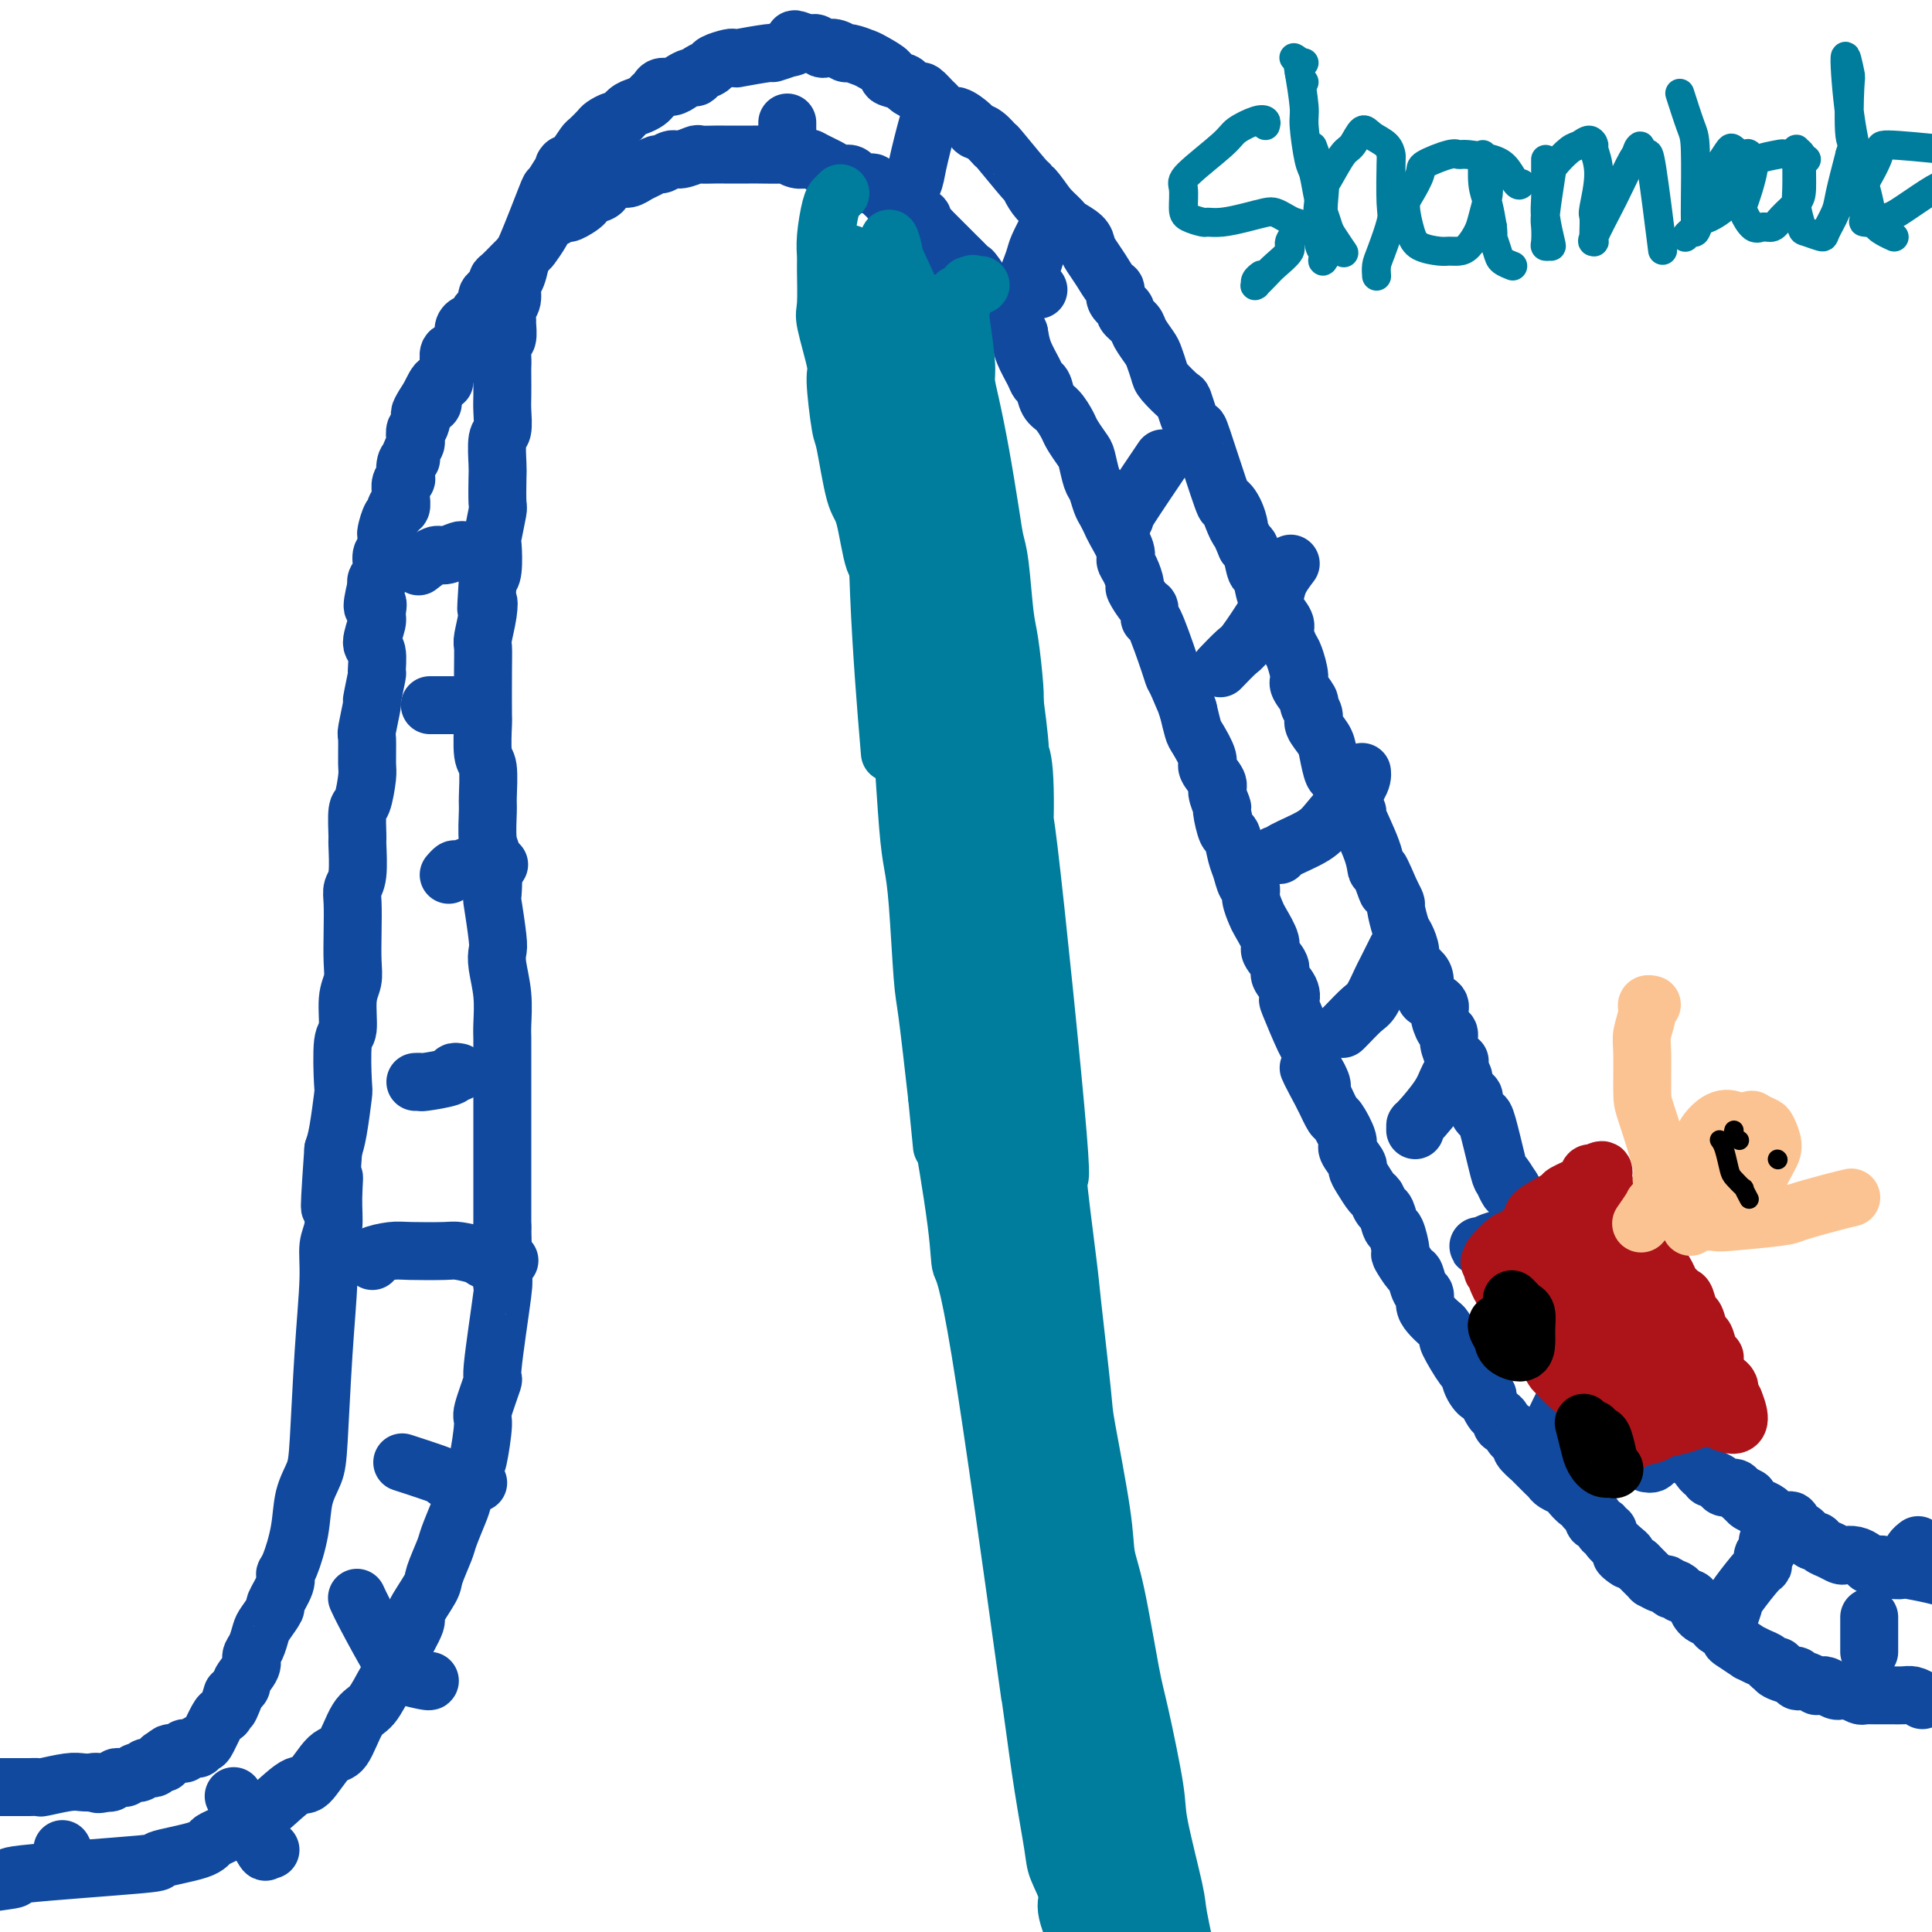 <svg viewBox='0 0 400 400' version='1.1' xmlns='http://www.w3.org/2000/svg' xmlns:xlink='http://www.w3.org/1999/xlink'><g fill='none' stroke='#11499F' stroke-width='12' stroke-linecap='round' stroke-linejoin='round'><path d='M398,352c-0.677,-0.423 -1.355,-0.845 -2,-1c-0.645,-0.155 -1.258,-0.041 -2,0c-0.742,0.041 -1.614,0.011 -2,0c-0.386,-0.011 -0.288,-0.002 -1,0c-0.712,0.002 -2.236,-0.003 -3,0c-0.764,0.003 -0.768,0.015 -1,0c-0.232,-0.015 -0.692,-0.057 -1,0c-0.308,0.057 -0.463,0.212 -1,0c-0.537,-0.212 -1.457,-0.793 -2,-1c-0.543,-0.207 -0.708,-0.041 -1,0c-0.292,0.041 -0.709,-0.042 -1,0c-0.291,0.042 -0.454,0.208 -1,0c-0.546,-0.208 -1.474,-0.792 -2,-1c-0.526,-0.208 -0.652,-0.042 -1,0c-0.348,0.042 -0.920,-0.040 -1,0c-0.080,0.040 0.333,0.203 0,0c-0.333,-0.203 -1.412,-0.773 -2,-1c-0.588,-0.227 -0.683,-0.112 -1,0c-0.317,0.112 -0.855,0.223 -1,0c-0.145,-0.223 0.101,-0.778 0,-1c-0.101,-0.222 -0.551,-0.111 -1,0'/><path d='M371,347c-4.806,-1.240 -3.320,-1.839 -3,-2c0.320,-0.161 -0.524,0.116 -1,0c-0.476,-0.116 -0.583,-0.627 -1,-1c-0.417,-0.373 -1.144,-0.609 -2,-1c-0.856,-0.391 -1.840,-0.935 -2,-1c-0.160,-0.065 0.504,0.351 0,0c-0.504,-0.351 -2.178,-1.470 -3,-2c-0.822,-0.530 -0.794,-0.472 -1,-1c-0.206,-0.528 -0.646,-1.644 -1,-2c-0.354,-0.356 -0.623,0.046 -1,0c-0.377,-0.046 -0.861,-0.542 -1,-1c-0.139,-0.458 0.069,-0.878 0,-1c-0.069,-0.122 -0.415,0.054 -1,0c-0.585,-0.054 -1.408,-0.339 -2,-1c-0.592,-0.661 -0.951,-1.698 -1,-2c-0.049,-0.302 0.212,0.130 0,0c-0.212,-0.130 -0.897,-0.823 -1,-1c-0.103,-0.177 0.375,0.163 0,0c-0.375,-0.163 -1.602,-0.827 -2,-1c-0.398,-0.173 0.034,0.146 0,0c-0.034,-0.146 -0.533,-0.756 -1,-1c-0.467,-0.244 -0.904,-0.122 -1,0c-0.096,0.122 0.147,0.244 0,0c-0.147,-0.244 -0.685,-0.854 -1,-1c-0.315,-0.146 -0.409,0.173 -1,0c-0.591,-0.173 -1.681,-0.836 -2,-1c-0.319,-0.164 0.131,0.173 0,0c-0.131,-0.173 -0.843,-0.854 -1,-1c-0.157,-0.146 0.241,0.244 0,0c-0.241,-0.244 -1.120,-1.122 -2,-2'/><path d='M339,324c-5.406,-3.728 -2.922,-1.549 -2,-1c0.922,0.549 0.281,-0.532 0,-1c-0.281,-0.468 -0.203,-0.325 -1,-1c-0.797,-0.675 -2.470,-2.170 -3,-3c-0.530,-0.830 0.084,-0.995 0,-1c-0.084,-0.005 -0.867,0.150 -1,0c-0.133,-0.150 0.385,-0.605 0,-1c-0.385,-0.395 -1.674,-0.731 -2,-1c-0.326,-0.269 0.312,-0.471 0,-1c-0.312,-0.529 -1.574,-1.384 -2,-2c-0.426,-0.616 -0.016,-0.991 0,-1c0.016,-0.009 -0.363,0.349 -1,0c-0.637,-0.349 -1.533,-1.403 -2,-2c-0.467,-0.597 -0.505,-0.736 -1,-1c-0.495,-0.264 -1.447,-0.653 -2,-1c-0.553,-0.347 -0.706,-0.651 -1,-1c-0.294,-0.349 -0.728,-0.741 -1,-1c-0.272,-0.259 -0.382,-0.383 -1,-1c-0.618,-0.617 -1.743,-1.727 -2,-2c-0.257,-0.273 0.354,0.292 0,0c-0.354,-0.292 -1.672,-1.440 -2,-2c-0.328,-0.560 0.333,-0.531 0,-1c-0.333,-0.469 -1.662,-1.435 -2,-2c-0.338,-0.565 0.313,-0.728 0,-1c-0.313,-0.272 -1.590,-0.654 -2,-1c-0.410,-0.346 0.048,-0.656 0,-1c-0.048,-0.344 -0.600,-0.721 -1,-1c-0.400,-0.279 -0.646,-0.460 -1,-1c-0.354,-0.540 -0.815,-1.440 -1,-2c-0.185,-0.560 -0.092,-0.780 0,-1'/><path d='M308,289c-5.204,-5.630 -2.712,-2.207 -2,-1c0.712,1.207 -0.354,0.196 -1,-1c-0.646,-1.196 -0.870,-2.576 -1,-3c-0.130,-0.424 -0.166,0.109 -1,-1c-0.834,-1.109 -2.464,-3.858 -3,-5c-0.536,-1.142 0.024,-0.676 0,-1c-0.024,-0.324 -0.633,-1.439 -1,-2c-0.367,-0.561 -0.494,-0.568 -1,-1c-0.506,-0.432 -1.393,-1.290 -2,-2c-0.607,-0.710 -0.935,-1.273 -1,-2c-0.065,-0.727 0.132,-1.618 0,-2c-0.132,-0.382 -0.595,-0.256 -1,-1c-0.405,-0.744 -0.753,-2.358 -1,-3c-0.247,-0.642 -0.395,-0.313 -1,-1c-0.605,-0.687 -1.668,-2.391 -2,-3c-0.332,-0.609 0.066,-0.123 0,-1c-0.066,-0.877 -0.595,-3.118 -1,-4c-0.405,-0.882 -0.685,-0.406 -1,-1c-0.315,-0.594 -0.665,-2.260 -1,-3c-0.335,-0.740 -0.654,-0.556 -1,-1c-0.346,-0.444 -0.717,-1.518 -1,-2c-0.283,-0.482 -0.476,-0.374 -1,-1c-0.524,-0.626 -1.378,-1.985 -2,-3c-0.622,-1.015 -1.011,-1.684 -1,-2c0.011,-0.316 0.421,-0.278 0,-1c-0.421,-0.722 -1.674,-2.205 -2,-3c-0.326,-0.795 0.273,-0.904 0,-2c-0.273,-1.096 -1.420,-3.180 -2,-4c-0.580,-0.820 -0.594,-0.377 -1,-1c-0.406,-0.623 -1.203,-2.311 -2,-4'/><path d='M274,227c-5.498,-10.226 -2.245,-4.789 -1,-3c1.245,1.789 0.480,-0.068 0,-1c-0.480,-0.932 -0.675,-0.938 -1,-2c-0.325,-1.062 -0.778,-3.179 -1,-4c-0.222,-0.821 -0.211,-0.345 -1,-2c-0.789,-1.655 -2.377,-5.439 -3,-7c-0.623,-1.561 -0.280,-0.898 0,-1c0.280,-0.102 0.497,-0.970 0,-2c-0.497,-1.030 -1.709,-2.223 -2,-3c-0.291,-0.777 0.340,-1.138 0,-2c-0.340,-0.862 -1.650,-2.226 -2,-3c-0.350,-0.774 0.261,-0.957 0,-2c-0.261,-1.043 -1.393,-2.946 -2,-4c-0.607,-1.054 -0.687,-1.258 -1,-2c-0.313,-0.742 -0.857,-2.020 -1,-3c-0.143,-0.980 0.116,-1.661 0,-2c-0.116,-0.339 -0.608,-0.336 -1,-1c-0.392,-0.664 -0.683,-1.997 -1,-3c-0.317,-1.003 -0.658,-1.678 -1,-3c-0.342,-1.322 -0.684,-3.293 -1,-4c-0.316,-0.707 -0.604,-0.152 -1,-1c-0.396,-0.848 -0.899,-3.099 -1,-4c-0.101,-0.901 0.199,-0.452 0,-1c-0.199,-0.548 -0.897,-2.094 -1,-3c-0.103,-0.906 0.390,-1.172 0,-2c-0.390,-0.828 -1.662,-2.219 -2,-3c-0.338,-0.781 0.260,-0.952 0,-2c-0.260,-1.048 -1.378,-2.975 -2,-4c-0.622,-1.025 -0.749,-1.150 -1,-2c-0.251,-0.850 -0.625,-2.425 -1,-4'/><path d='M246,147c-4.513,-12.963 -1.794,-5.370 -1,-3c0.794,2.370 -0.337,-0.484 -1,-2c-0.663,-1.516 -0.857,-1.696 -1,-2c-0.143,-0.304 -0.236,-0.734 -1,-3c-0.764,-2.266 -2.198,-6.370 -3,-8c-0.802,-1.630 -0.971,-0.788 -1,-1c-0.029,-0.212 0.081,-1.478 0,-2c-0.081,-0.522 -0.351,-0.300 -1,-1c-0.649,-0.700 -1.675,-2.321 -2,-3c-0.325,-0.679 0.050,-0.416 0,-1c-0.050,-0.584 -0.524,-2.015 -1,-3c-0.476,-0.985 -0.954,-1.524 -1,-2c-0.046,-0.476 0.338,-0.889 0,-2c-0.338,-1.111 -1.400,-2.921 -2,-4c-0.600,-1.079 -0.738,-1.428 -1,-2c-0.262,-0.572 -0.648,-1.368 -1,-2c-0.352,-0.632 -0.671,-1.099 -1,-2c-0.329,-0.901 -0.670,-2.237 -1,-3c-0.330,-0.763 -0.651,-0.952 -1,-2c-0.349,-1.048 -0.726,-2.956 -1,-4c-0.274,-1.044 -0.444,-1.223 -1,-2c-0.556,-0.777 -1.497,-2.152 -2,-3c-0.503,-0.848 -0.569,-1.168 -1,-2c-0.431,-0.832 -1.228,-2.175 -2,-3c-0.772,-0.825 -1.520,-1.133 -2,-2c-0.480,-0.867 -0.692,-2.293 -1,-3c-0.308,-0.707 -0.711,-0.695 -1,-1c-0.289,-0.305 -0.462,-0.928 -1,-2c-0.538,-1.072 -1.439,-2.592 -2,-4c-0.561,-1.408 -0.780,-2.704 -1,-4'/><path d='M211,69c-5.823,-12.704 -2.881,-5.464 -2,-3c0.881,2.464 -0.299,0.153 -1,-1c-0.701,-1.153 -0.922,-1.148 -1,-1c-0.078,0.148 -0.014,0.439 -1,-1c-0.986,-1.439 -3.023,-4.608 -4,-6c-0.977,-1.392 -0.896,-1.007 -1,-1c-0.104,0.007 -0.395,-0.365 -1,-1c-0.605,-0.635 -1.524,-1.532 -2,-2c-0.476,-0.468 -0.508,-0.507 -1,-1c-0.492,-0.493 -1.442,-1.442 -2,-2c-0.558,-0.558 -0.722,-0.727 -1,-1c-0.278,-0.273 -0.669,-0.651 -1,-1c-0.331,-0.349 -0.602,-0.671 -1,-1c-0.398,-0.329 -0.922,-0.666 -1,-1c-0.078,-0.334 0.292,-0.667 0,-1c-0.292,-0.333 -1.245,-0.668 -2,-1c-0.755,-0.332 -1.311,-0.661 -2,-1c-0.689,-0.339 -1.512,-0.687 -2,-1c-0.488,-0.313 -0.640,-0.592 -1,-1c-0.360,-0.408 -0.926,-0.945 -1,-1c-0.074,-0.055 0.344,0.374 0,0c-0.344,-0.374 -1.451,-1.549 -2,-2c-0.549,-0.451 -0.542,-0.177 -1,0c-0.458,0.177 -1.383,0.259 -2,0c-0.617,-0.259 -0.927,-0.857 -1,-1c-0.073,-0.143 0.092,0.168 0,0c-0.092,-0.168 -0.442,-0.816 -1,-1c-0.558,-0.184 -1.325,0.095 -2,0c-0.675,-0.095 -1.259,-0.564 -2,-1c-0.741,-0.436 -1.640,-0.839 -2,-1c-0.360,-0.161 -0.180,-0.081 0,0'/><path d='M170,34c-3.355,-1.769 -2.243,-1.192 -2,-1c0.243,0.192 -0.384,-0.001 -1,0c-0.616,0.001 -1.222,0.196 -2,0c-0.778,-0.196 -1.728,-0.785 -2,-1c-0.272,-0.215 0.136,-0.058 -1,0c-1.136,0.058 -3.815,0.015 -5,0c-1.185,-0.015 -0.876,-0.004 -1,0c-0.124,0.004 -0.681,0.001 -1,0c-0.319,-0.001 -0.402,-0.000 -1,0c-0.598,0.000 -1.712,0.000 -2,0c-0.288,-0.000 0.251,-0.001 0,0c-0.251,0.001 -1.293,0.004 -2,0c-0.707,-0.004 -1.081,-0.016 -2,0c-0.919,0.016 -2.383,0.061 -3,0c-0.617,-0.061 -0.388,-0.227 -1,0c-0.612,0.227 -2.065,0.849 -3,1c-0.935,0.151 -1.353,-0.167 -2,0c-0.647,0.167 -1.524,0.819 -2,1c-0.476,0.181 -0.550,-0.110 -1,0c-0.450,0.110 -1.276,0.621 -2,1c-0.724,0.379 -1.346,0.626 -2,1c-0.654,0.374 -1.338,0.874 -2,1c-0.662,0.126 -1.300,-0.120 -2,0c-0.700,0.120 -1.463,0.608 -2,1c-0.537,0.392 -0.848,0.687 -1,1c-0.152,0.313 -0.144,0.643 -1,1c-0.856,0.357 -2.575,0.739 -3,1c-0.425,0.261 0.443,0.400 0,1c-0.443,0.600 -2.196,1.662 -3,2c-0.804,0.338 -0.658,-0.046 -1,0c-0.342,0.046 -1.171,0.523 -2,1'/><path d='M115,45c-4.882,2.022 -2.086,0.577 -1,0c1.086,-0.577 0.461,-0.286 0,0c-0.461,0.286 -0.757,0.567 -1,1c-0.243,0.433 -0.431,1.018 -1,2c-0.569,0.982 -1.518,2.361 -2,3c-0.482,0.639 -0.498,0.539 -1,1c-0.502,0.461 -1.492,1.484 -2,2c-0.508,0.516 -0.536,0.523 -1,1c-0.464,0.477 -1.363,1.422 -2,2c-0.637,0.578 -1.011,0.789 -1,1c0.011,0.211 0.406,0.422 0,1c-0.406,0.578 -1.614,1.521 -2,2c-0.386,0.479 0.052,0.492 0,1c-0.052,0.508 -0.592,1.511 -1,2c-0.408,0.489 -0.683,0.462 -1,1c-0.317,0.538 -0.676,1.639 -1,2c-0.324,0.361 -0.613,-0.019 -1,0c-0.387,0.019 -0.873,0.436 -1,1c-0.127,0.564 0.106,1.274 0,2c-0.106,0.726 -0.550,1.470 -1,2c-0.450,0.530 -0.904,0.848 -1,1c-0.096,0.152 0.166,0.138 0,0c-0.166,-0.138 -0.762,-0.401 -1,0c-0.238,0.401 -0.119,1.466 0,2c0.119,0.534 0.239,0.538 0,1c-0.239,0.462 -0.838,1.384 -1,2c-0.162,0.616 0.111,0.928 0,1c-0.111,0.072 -0.607,-0.096 -1,0c-0.393,0.096 -0.684,0.456 -1,1c-0.316,0.544 -0.658,1.272 -1,2'/><path d='M89,82c-4.035,6.160 -1.123,3.060 0,2c1.123,-1.060 0.458,-0.081 0,0c-0.458,0.081 -0.710,-0.737 -1,0c-0.290,0.737 -0.617,3.027 -1,4c-0.383,0.973 -0.821,0.629 -1,1c-0.179,0.371 -0.100,1.458 0,2c0.100,0.542 0.219,0.538 0,1c-0.219,0.462 -0.777,1.389 -1,2c-0.223,0.611 -0.111,0.906 0,1c0.111,0.094 0.222,-0.011 0,0c-0.222,0.011 -0.777,0.140 -1,1c-0.223,0.860 -0.112,2.453 0,3c0.112,0.547 0.227,0.049 0,0c-0.227,-0.049 -0.797,0.350 -1,1c-0.203,0.650 -0.040,1.551 0,2c0.040,0.449 -0.045,0.447 0,1c0.045,0.553 0.218,1.662 0,2c-0.218,0.338 -0.829,-0.093 -1,0c-0.171,0.093 0.097,0.711 0,1c-0.097,0.289 -0.561,0.249 -1,1c-0.439,0.751 -0.854,2.294 -1,3c-0.146,0.706 -0.024,0.577 0,1c0.024,0.423 -0.050,1.398 0,2c0.050,0.602 0.223,0.830 0,1c-0.223,0.170 -0.843,0.283 -1,1c-0.157,0.717 0.150,2.039 0,3c-0.150,0.961 -0.757,1.560 -1,2c-0.243,0.440 -0.121,0.720 0,1'/><path d='M78,121c-1.696,6.834 -0.437,4.419 0,4c0.437,-0.419 0.050,1.157 0,2c-0.050,0.843 0.236,0.953 0,2c-0.236,1.047 -0.996,3.032 -1,4c-0.004,0.968 0.746,0.920 1,2c0.254,1.080 0.012,3.288 0,4c-0.012,0.712 0.207,-0.073 0,1c-0.207,1.073 -0.840,4.003 -1,5c-0.160,0.997 0.154,0.059 0,1c-0.154,0.941 -0.776,3.759 -1,5c-0.224,1.241 -0.050,0.906 0,2c0.050,1.094 -0.025,3.618 0,5c0.025,1.382 0.150,1.623 0,3c-0.150,1.377 -0.575,3.892 -1,5c-0.425,1.108 -0.850,0.810 -1,2c-0.150,1.190 -0.026,3.866 0,5c0.026,1.134 -0.045,0.724 0,2c0.045,1.276 0.208,4.238 0,6c-0.208,1.762 -0.787,2.323 -1,3c-0.213,0.677 -0.061,1.469 0,3c0.061,1.531 0.031,3.801 0,6c-0.031,2.199 -0.065,4.326 0,6c0.065,1.674 0.227,2.894 0,4c-0.227,1.106 -0.845,2.098 -1,4c-0.155,1.902 0.152,4.715 0,6c-0.152,1.285 -0.762,1.043 -1,3c-0.238,1.957 -0.105,6.112 0,8c0.105,1.888 0.182,1.508 0,3c-0.182,1.492 -0.623,4.855 -1,7c-0.377,2.145 -0.688,3.073 -1,4'/><path d='M69,238c-1.388,19.588 -0.357,10.059 0,7c0.357,-3.059 0.040,0.351 0,3c-0.040,2.649 0.196,4.536 0,6c-0.196,1.464 -0.825,2.505 -1,4c-0.175,1.495 0.104,3.444 0,7c-0.104,3.556 -0.590,8.720 -1,15c-0.410,6.280 -0.743,13.675 -1,18c-0.257,4.325 -0.437,5.578 -1,7c-0.563,1.422 -1.508,3.011 -2,5c-0.492,1.989 -0.532,4.376 -1,7c-0.468,2.624 -1.363,5.485 -2,7c-0.637,1.515 -1.014,1.684 -1,2c0.014,0.316 0.421,0.779 0,2c-0.421,1.221 -1.671,3.198 -2,4c-0.329,0.802 0.261,0.428 0,1c-0.261,0.572 -1.374,2.091 -2,3c-0.626,0.909 -0.764,1.207 -1,2c-0.236,0.793 -0.570,2.082 -1,3c-0.430,0.918 -0.955,1.464 -1,2c-0.045,0.536 0.390,1.061 0,2c-0.390,0.939 -1.605,2.291 -2,3c-0.395,0.709 0.030,0.774 0,1c-0.030,0.226 -0.515,0.613 -1,1'/><path d='M49,350c-2.655,7.022 -1.293,2.078 -1,1c0.293,-1.078 -0.485,1.712 -1,3c-0.515,1.288 -0.769,1.076 -1,1c-0.231,-0.076 -0.439,-0.017 -1,1c-0.561,1.017 -1.475,2.990 -2,4c-0.525,1.010 -0.661,1.055 -1,1c-0.339,-0.055 -0.879,-0.211 -1,0c-0.121,0.211 0.179,0.789 0,1c-0.179,0.211 -0.836,0.056 -1,0c-0.164,-0.056 0.166,-0.011 0,0c-0.166,0.011 -0.828,-0.011 -1,0c-0.172,0.011 0.147,0.056 0,0c-0.147,-0.056 -0.761,-0.211 -1,0c-0.239,0.211 -0.102,0.789 0,1c0.102,0.211 0.168,0.056 0,0c-0.168,-0.056 -0.570,-0.012 -1,0c-0.430,0.012 -0.888,-0.007 -1,0c-0.112,0.007 0.124,0.040 0,0c-0.124,-0.040 -0.607,-0.154 -1,0c-0.393,0.154 -0.697,0.577 -1,1'/><path d='M34,364c-1.096,0.244 -0.335,-0.144 0,0c0.335,0.144 0.244,0.822 0,1c-0.244,0.178 -0.642,-0.145 -1,0c-0.358,0.145 -0.675,0.757 -1,1c-0.325,0.243 -0.660,0.117 -1,0c-0.340,-0.117 -0.687,-0.224 -1,0c-0.313,0.224 -0.591,0.778 -1,1c-0.409,0.222 -0.950,0.112 -1,0c-0.050,-0.112 0.390,-0.227 0,0c-0.390,0.227 -1.610,0.797 -2,1c-0.390,0.203 0.050,0.041 0,0c-0.050,-0.041 -0.591,0.041 -1,0c-0.409,-0.041 -0.687,-0.203 -1,0c-0.313,0.203 -0.661,0.772 -1,1c-0.339,0.228 -0.670,0.114 -1,0'/><path d='M22,369c-2.274,0.775 -1.958,0.211 -2,0c-0.042,-0.211 -0.440,-0.071 -1,0c-0.560,0.071 -1.281,0.072 -2,0c-0.719,-0.072 -1.434,-0.215 -3,0c-1.566,0.215 -3.982,0.790 -5,1c-1.018,0.210 -0.639,0.056 -1,0c-0.361,-0.056 -1.464,-0.015 -2,0c-0.536,0.015 -0.507,0.004 -1,0c-0.493,-0.004 -1.509,-0.001 -2,0c-0.491,0.001 -0.458,0.000 -1,0c-0.542,-0.000 -1.661,-0.000 -2,0c-0.339,0.000 0.101,0.000 0,0c-0.101,-0.000 -0.743,-0.000 -1,0c-0.257,0.000 -0.128,0.000 0,0'/><path d='M397,320c0.113,-0.086 0.226,-0.171 0,0c-0.226,0.171 -0.790,0.599 -1,1c-0.210,0.401 -0.066,0.773 0,1c0.066,0.227 0.053,0.307 0,0c-0.053,-0.307 -0.147,-1.001 0,-1c0.147,0.001 0.535,0.697 1,1c0.465,0.303 1.009,0.213 2,1c0.991,0.787 2.430,2.449 3,3c0.570,0.551 0.271,-0.010 1,0c0.729,0.010 2.487,0.591 3,1c0.513,0.409 -0.220,0.645 0,1c0.220,0.355 1.391,0.827 2,1c0.609,0.173 0.655,0.046 1,0c0.345,-0.046 0.989,-0.012 1,0c0.011,0.012 -0.613,0.003 -1,0c-0.387,-0.003 -0.539,-0.001 -1,0c-0.461,0.001 -1.230,0.000 -2,0'/><path d='M406,329c1.449,1.230 0.570,-0.196 0,-1c-0.570,-0.804 -0.831,-0.986 -1,-1c-0.169,-0.014 -0.248,0.141 -1,0c-0.752,-0.141 -2.179,-0.577 -4,-1c-1.821,-0.423 -4.036,-0.831 -5,-1c-0.964,-0.169 -0.678,-0.097 -1,0c-0.322,0.097 -1.251,0.219 -2,0c-0.749,-0.219 -1.317,-0.780 -2,-1c-0.683,-0.220 -1.482,-0.098 -2,0c-0.518,0.098 -0.754,0.171 -1,0c-0.246,-0.171 -0.503,-0.585 -1,-1c-0.497,-0.415 -1.236,-0.832 -2,-1c-0.764,-0.168 -1.553,-0.088 -2,0c-0.447,0.088 -0.553,0.183 -1,0c-0.447,-0.183 -1.237,-0.646 -2,-1c-0.763,-0.354 -1.500,-0.601 -2,-1c-0.500,-0.399 -0.764,-0.952 -1,-1c-0.236,-0.048 -0.443,0.407 -1,0c-0.557,-0.407 -1.462,-1.677 -2,-2c-0.538,-0.323 -0.708,0.302 -1,0c-0.292,-0.302 -0.704,-1.530 -1,-2c-0.296,-0.470 -0.474,-0.181 -1,0c-0.526,0.181 -1.400,0.256 -2,0c-0.600,-0.256 -0.925,-0.842 -1,-1c-0.075,-0.158 0.099,0.112 0,0c-0.099,-0.112 -0.470,-0.607 -1,-1c-0.530,-0.393 -1.220,-0.683 -2,-1c-0.780,-0.317 -1.652,-0.662 -2,-1c-0.348,-0.338 -0.174,-0.669 0,-1'/><path d='M362,310c-3.113,-1.813 -1.396,-0.345 -1,0c0.396,0.345 -0.529,-0.433 -1,-1c-0.471,-0.567 -0.489,-0.921 -1,-1c-0.511,-0.079 -1.514,0.119 -2,0c-0.486,-0.119 -0.455,-0.553 -1,-1c-0.545,-0.447 -1.665,-0.906 -2,-1c-0.335,-0.094 0.116,0.178 0,0c-0.116,-0.178 -0.801,-0.804 -1,-1c-0.199,-0.196 0.086,0.039 0,0c-0.086,-0.039 -0.543,-0.353 -1,-1c-0.457,-0.647 -0.915,-1.626 -1,-2c-0.085,-0.374 0.203,-0.142 0,0c-0.203,0.142 -0.896,0.192 -1,0c-0.104,-0.192 0.380,-0.628 0,-1c-0.380,-0.372 -1.625,-0.681 -2,-1c-0.375,-0.319 0.120,-0.650 0,-1c-0.120,-0.350 -0.856,-0.720 -1,-1c-0.144,-0.280 0.303,-0.471 0,-1c-0.303,-0.529 -1.356,-1.398 -2,-2c-0.644,-0.602 -0.878,-0.937 -1,-1c-0.122,-0.063 -0.132,0.147 0,0c0.132,-0.147 0.404,-0.653 0,-1c-0.404,-0.347 -1.486,-0.537 -2,-1c-0.514,-0.463 -0.462,-1.199 -1,-2c-0.538,-0.801 -1.666,-1.668 -2,-2c-0.334,-0.332 0.127,-0.130 0,0c-0.127,0.130 -0.842,0.189 -1,0c-0.158,-0.189 0.241,-0.625 0,-1c-0.241,-0.375 -1.120,-0.687 -2,-1'/><path d='M336,286c-4.176,-3.934 -1.615,-1.769 -1,-1c0.615,0.769 -0.715,0.142 -1,0c-0.285,-0.142 0.475,0.203 0,-1c-0.475,-1.203 -2.184,-3.952 -3,-5c-0.816,-1.048 -0.740,-0.394 -1,-1c-0.260,-0.606 -0.857,-2.471 -1,-3c-0.143,-0.529 0.169,0.277 0,0c-0.169,-0.277 -0.818,-1.637 -1,-2c-0.182,-0.363 0.105,0.270 0,0c-0.105,-0.270 -0.601,-1.444 -1,-2c-0.399,-0.556 -0.700,-0.496 -1,-1c-0.300,-0.504 -0.600,-1.573 -1,-2c-0.400,-0.427 -0.900,-0.212 -1,0c-0.100,0.212 0.200,0.422 0,0c-0.200,-0.422 -0.898,-1.475 -1,-2c-0.102,-0.525 0.394,-0.521 0,-1c-0.394,-0.479 -1.679,-1.442 -2,-2c-0.321,-0.558 0.321,-0.710 0,-1c-0.321,-0.290 -1.605,-0.716 -2,-1c-0.395,-0.284 0.101,-0.424 0,-1c-0.101,-0.576 -0.797,-1.587 -1,-2c-0.203,-0.413 0.086,-0.228 0,-1c-0.086,-0.772 -0.549,-2.501 -1,-3c-0.451,-0.499 -0.891,0.232 -1,0c-0.109,-0.232 0.112,-1.427 0,-2c-0.112,-0.573 -0.556,-0.525 -1,-1c-0.444,-0.475 -0.889,-1.474 -1,-2c-0.111,-0.526 0.111,-0.579 0,-1c-0.111,-0.421 -0.556,-1.211 -1,-2'/><path d='M313,246c-3.799,-6.139 -1.795,-1.487 -1,0c0.795,1.487 0.382,-0.190 0,-1c-0.382,-0.810 -0.732,-0.754 -1,-1c-0.268,-0.246 -0.454,-0.796 -1,-3c-0.546,-2.204 -1.451,-6.062 -2,-8c-0.549,-1.938 -0.743,-1.955 -1,-2c-0.257,-0.045 -0.576,-0.117 -1,-1c-0.424,-0.883 -0.954,-2.578 -1,-3c-0.046,-0.422 0.391,0.428 0,0c-0.391,-0.428 -1.611,-2.134 -2,-3c-0.389,-0.866 0.054,-0.890 0,-1c-0.054,-0.110 -0.606,-0.304 -1,-1c-0.394,-0.696 -0.632,-1.895 -1,-3c-0.368,-1.105 -0.867,-2.117 -1,-3c-0.133,-0.883 0.102,-1.638 0,-2c-0.102,-0.362 -0.539,-0.333 -1,-1c-0.461,-0.667 -0.946,-2.031 -1,-3c-0.054,-0.969 0.324,-1.544 0,-2c-0.324,-0.456 -1.348,-0.794 -2,-1c-0.652,-0.206 -0.930,-0.281 -1,-1c-0.070,-0.719 0.069,-2.084 0,-3c-0.069,-0.916 -0.347,-1.384 -1,-2c-0.653,-0.616 -1.682,-1.381 -2,-2c-0.318,-0.619 0.073,-1.093 0,-2c-0.073,-0.907 -0.611,-2.249 -1,-3c-0.389,-0.751 -0.630,-0.913 -1,-2c-0.370,-1.087 -0.869,-3.100 -1,-4c-0.131,-0.900 0.105,-0.686 0,-1c-0.105,-0.314 -0.553,-1.157 -1,-2'/><path d='M288,185c-4.049,-9.488 -1.671,-2.708 -1,-1c0.671,1.708 -0.365,-1.655 -1,-3c-0.635,-1.345 -0.871,-0.673 -1,-1c-0.129,-0.327 -0.153,-1.654 -1,-4c-0.847,-2.346 -2.517,-5.712 -3,-7c-0.483,-1.288 0.222,-0.499 0,-1c-0.222,-0.501 -1.369,-2.290 -2,-3c-0.631,-0.710 -0.745,-0.339 -1,-1c-0.255,-0.661 -0.651,-2.355 -1,-3c-0.349,-0.645 -0.653,-0.241 -1,-1c-0.347,-0.759 -0.738,-2.680 -1,-4c-0.262,-1.320 -0.394,-2.039 -1,-3c-0.606,-0.961 -1.687,-2.163 -2,-3c-0.313,-0.837 0.141,-1.310 0,-2c-0.141,-0.690 -0.878,-1.596 -1,-2c-0.122,-0.404 0.371,-0.305 0,-1c-0.371,-0.695 -1.606,-2.182 -2,-3c-0.394,-0.818 0.054,-0.967 0,-2c-0.054,-1.033 -0.610,-2.952 -1,-4c-0.390,-1.048 -0.615,-1.227 -1,-2c-0.385,-0.773 -0.929,-2.140 -1,-3c-0.071,-0.860 0.332,-1.212 0,-2c-0.332,-0.788 -1.398,-2.011 -2,-3c-0.602,-0.989 -0.739,-1.743 -1,-2c-0.261,-0.257 -0.647,-0.016 -1,-1c-0.353,-0.984 -0.672,-3.191 -1,-4c-0.328,-0.809 -0.665,-0.218 -1,-1c-0.335,-0.782 -0.667,-2.938 -1,-4c-0.333,-1.062 -0.666,-1.031 -1,-1'/><path d='M258,113c-5.127,-11.981 -2.943,-5.933 -2,-4c0.943,1.933 0.646,-0.248 0,-2c-0.646,-1.752 -1.640,-3.075 -2,-3c-0.360,0.075 -0.085,1.546 -1,-1c-0.915,-2.546 -3.019,-9.110 -4,-12c-0.981,-2.890 -0.838,-2.106 -1,-2c-0.162,0.106 -0.628,-0.465 -1,-1c-0.372,-0.535 -0.649,-1.034 -1,-2c-0.351,-0.966 -0.777,-2.398 -1,-3c-0.223,-0.602 -0.244,-0.373 -1,-1c-0.756,-0.627 -2.248,-2.111 -3,-3c-0.752,-0.889 -0.763,-1.182 -1,-2c-0.237,-0.818 -0.698,-2.159 -1,-3c-0.302,-0.841 -0.443,-1.180 -1,-2c-0.557,-0.820 -1.530,-2.120 -2,-3c-0.470,-0.880 -0.437,-1.339 -1,-2c-0.563,-0.661 -1.722,-1.523 -2,-2c-0.278,-0.477 0.326,-0.567 0,-1c-0.326,-0.433 -1.583,-1.208 -2,-2c-0.417,-0.792 0.004,-1.602 0,-2c-0.004,-0.398 -0.433,-0.386 -1,-1c-0.567,-0.614 -1.273,-1.856 -2,-3c-0.727,-1.144 -1.475,-2.189 -2,-3c-0.525,-0.811 -0.827,-1.387 -1,-2c-0.173,-0.613 -0.218,-1.264 -1,-2c-0.782,-0.736 -2.302,-1.558 -3,-2c-0.698,-0.442 -0.572,-0.504 -1,-1c-0.428,-0.496 -1.408,-1.428 -2,-2c-0.592,-0.572 -0.796,-0.786 -1,-1'/><path d='M217,43c-4.741,-6.615 -2.595,-3.154 -2,-2c0.595,1.154 -0.361,-0.001 -1,-1c-0.639,-0.999 -0.961,-1.844 -1,-2c-0.039,-0.156 0.207,0.375 -1,-1c-1.207,-1.375 -3.866,-4.657 -5,-6c-1.134,-1.343 -0.745,-0.746 -1,-1c-0.255,-0.254 -1.156,-1.358 -2,-2c-0.844,-0.642 -1.631,-0.820 -2,-1c-0.369,-0.180 -0.321,-0.362 -1,-1c-0.679,-0.638 -2.084,-1.734 -3,-2c-0.916,-0.266 -1.343,0.297 -2,0c-0.657,-0.297 -1.542,-1.456 -2,-2c-0.458,-0.544 -0.487,-0.474 -1,-1c-0.513,-0.526 -1.508,-1.647 -2,-2c-0.492,-0.353 -0.479,0.061 -1,0c-0.521,-0.061 -1.575,-0.598 -2,-1c-0.425,-0.402 -0.220,-0.671 -1,-1c-0.780,-0.329 -2.545,-0.719 -3,-1c-0.455,-0.281 0.402,-0.452 0,-1c-0.402,-0.548 -2.061,-1.471 -3,-2c-0.939,-0.529 -1.158,-0.664 -2,-1c-0.842,-0.336 -2.305,-0.874 -3,-1c-0.695,-0.126 -0.620,0.159 -1,0c-0.380,-0.159 -1.215,-0.760 -2,-1c-0.785,-0.240 -1.520,-0.117 -2,0c-0.480,0.117 -0.706,0.227 -1,0c-0.294,-0.227 -0.656,-0.792 -1,-1c-0.344,-0.208 -0.670,-0.059 -1,0c-0.330,0.059 -0.665,0.030 -1,0'/><path d='M167,9c-4.031,-1.612 -2.107,-0.643 -2,0c0.107,0.643 -1.602,0.961 -2,1c-0.398,0.039 0.515,-0.200 0,0c-0.515,0.200 -2.457,0.838 -3,1c-0.543,0.162 0.313,-0.154 -1,0c-1.313,0.154 -4.793,0.776 -6,1c-1.207,0.224 -0.139,0.049 0,0c0.139,-0.049 -0.649,0.028 -1,0c-0.351,-0.028 -0.265,-0.161 -1,0c-0.735,0.161 -2.290,0.617 -3,1c-0.710,0.383 -0.574,0.694 -1,1c-0.426,0.306 -1.412,0.608 -2,1c-0.588,0.392 -0.777,0.875 -1,1c-0.223,0.125 -0.479,-0.107 -1,0c-0.521,0.107 -1.306,0.554 -2,1c-0.694,0.446 -1.299,0.893 -2,1c-0.701,0.107 -1.500,-0.126 -2,0c-0.500,0.126 -0.700,0.610 -1,1c-0.300,0.390 -0.700,0.687 -1,1c-0.300,0.313 -0.499,0.643 -1,1c-0.501,0.357 -1.304,0.740 -2,1c-0.696,0.260 -1.285,0.397 -2,1c-0.715,0.603 -1.558,1.671 -2,2c-0.442,0.329 -0.485,-0.082 -1,0c-0.515,0.082 -1.503,0.657 -2,1c-0.497,0.343 -0.504,0.453 -1,1c-0.496,0.547 -1.480,1.532 -2,2c-0.520,0.468 -0.577,0.419 -1,1c-0.423,0.581 -1.211,1.790 -2,3'/><path d='M119,33c-3.209,2.477 -2.233,1.170 -2,1c0.233,-0.170 -0.277,0.798 -1,2c-0.723,1.202 -1.661,2.637 -2,3c-0.339,0.363 -0.081,-0.346 -1,2c-0.919,2.346 -3.016,7.749 -4,10c-0.984,2.251 -0.856,1.351 -1,2c-0.144,0.649 -0.560,2.847 -1,4c-0.440,1.153 -0.903,1.262 -1,2c-0.097,0.738 0.171,2.103 0,3c-0.171,0.897 -0.782,1.324 -1,2c-0.218,0.676 -0.044,1.602 0,2c0.044,0.398 -0.041,0.267 0,1c0.041,0.733 0.207,2.330 0,3c-0.207,0.670 -0.787,0.413 -1,1c-0.213,0.587 -0.057,2.017 0,3c0.057,0.983 0.016,1.517 0,2c-0.016,0.483 -0.008,0.913 0,2c0.008,1.087 0.016,2.830 0,4c-0.016,1.170 -0.057,1.766 0,3c0.057,1.234 0.211,3.105 0,4c-0.211,0.895 -0.788,0.813 -1,2c-0.212,1.187 -0.061,3.643 0,5c0.061,1.357 0.030,1.617 0,3c-0.030,1.383 -0.060,3.890 0,5c0.060,1.110 0.209,0.822 0,2c-0.209,1.178 -0.778,3.821 -1,5c-0.222,1.179 -0.098,0.894 0,2c0.098,1.106 0.171,3.602 0,5c-0.171,1.398 -0.585,1.699 -1,2'/><path d='M101,120c-0.635,9.441 -0.223,6.042 0,5c0.223,-1.042 0.256,0.272 0,2c-0.256,1.728 -0.800,3.869 -1,5c-0.200,1.131 -0.055,1.252 0,2c0.055,0.748 0.018,2.121 0,5c-0.018,2.879 -0.019,7.262 0,9c0.019,1.738 0.058,0.832 0,2c-0.058,1.168 -0.213,4.410 0,6c0.213,1.590 0.793,1.526 1,3c0.207,1.474 0.042,4.484 0,6c-0.042,1.516 0.040,1.538 0,3c-0.040,1.462 -0.203,4.363 0,6c0.203,1.637 0.773,2.010 1,4c0.227,1.990 0.112,5.598 0,7c-0.112,1.402 -0.223,0.599 0,2c0.223,1.401 0.778,5.004 1,7c0.222,1.996 0.112,2.383 0,3c-0.112,0.617 -0.226,1.463 0,3c0.226,1.537 0.793,3.764 1,6c0.207,2.236 0.056,4.481 0,6c-0.056,1.519 -0.015,2.312 0,3c0.015,0.688 0.004,1.271 0,3c-0.004,1.729 -0.001,4.603 0,6c0.001,1.397 0.000,1.316 0,3c-0.000,1.684 -0.000,5.134 0,7c0.000,1.866 0.000,2.150 0,4c-0.000,1.850 -0.000,5.267 0,7c0.000,1.733 0.000,1.781 0,3c-0.000,1.219 -0.000,3.610 0,6'/><path d='M104,254c0.462,21.102 0.116,6.858 0,3c-0.116,-3.858 -0.001,2.669 0,6c0.001,3.331 -0.113,3.464 0,3c0.113,-0.464 0.452,-1.525 0,2c-0.452,3.525 -1.693,11.636 -2,15c-0.307,3.364 0.322,1.982 0,3c-0.322,1.018 -1.596,4.437 -2,6c-0.404,1.563 0.062,1.269 0,3c-0.062,1.731 -0.651,5.486 -1,7c-0.349,1.514 -0.460,0.787 -1,2c-0.540,1.213 -1.511,4.367 -2,6c-0.489,1.633 -0.496,1.747 -1,3c-0.504,1.253 -1.506,3.646 -2,5c-0.494,1.354 -0.480,1.668 -1,3c-0.520,1.332 -1.576,3.684 -2,5c-0.424,1.316 -0.217,1.598 -1,3c-0.783,1.402 -2.555,3.923 -3,5c-0.445,1.077 0.436,0.709 0,2c-0.436,1.291 -2.188,4.243 -3,6c-0.812,1.757 -0.682,2.321 -1,3c-0.318,0.679 -1.084,1.473 -2,3c-0.916,1.527 -1.982,3.787 -3,5c-1.018,1.213 -1.988,1.378 -3,3c-1.012,1.622 -2.066,4.700 -3,6c-0.934,1.300 -1.747,0.821 -3,2c-1.253,1.179 -2.944,4.017 -4,5c-1.056,0.983 -1.477,0.111 -3,1c-1.523,0.889 -4.150,3.540 -6,5c-1.850,1.460 -2.925,1.730 -4,2'/><path d='M51,377c-4.638,3.135 -6.233,3.474 -7,4c-0.767,0.526 -0.707,1.240 -3,2c-2.293,0.760 -6.940,1.565 -8,2c-1.060,0.435 1.467,0.498 -4,1c-5.467,0.502 -18.929,1.441 -24,2c-5.071,0.559 -1.751,0.737 -2,1c-0.249,0.263 -4.067,0.609 -6,1c-1.933,0.391 -1.981,0.826 -2,1c-0.019,0.174 -0.010,0.087 0,0'/><path d='M387,342c0.000,-1.102 0.000,-2.204 0,-3c0.000,-0.796 0.000,-1.285 0,-2c0.000,-0.715 0.000,-1.654 0,-2c0.000,-0.346 0.000,-0.099 0,0c-0.000,0.099 0.000,0.049 0,0'/><path d='M358,335c0.422,-1.189 0.844,-2.378 1,-3c0.156,-0.622 0.046,-0.676 1,-2c0.954,-1.324 2.973,-3.917 4,-5c1.027,-1.083 1.064,-0.657 1,-1c-0.064,-0.343 -0.227,-1.454 0,-2c0.227,-0.546 0.846,-0.527 1,-1c0.154,-0.473 -0.155,-1.437 0,-2c0.155,-0.563 0.774,-0.726 1,-1c0.226,-0.274 0.061,-0.661 0,-1c-0.061,-0.339 -0.016,-0.630 0,-1c0.016,-0.370 0.005,-0.820 0,-1c-0.005,-0.180 -0.002,-0.090 0,0'/><path d='M341,303c0.356,0.056 0.712,0.113 1,0c0.288,-0.113 0.508,-0.394 1,-1c0.492,-0.606 1.256,-1.535 2,-2c0.744,-0.465 1.467,-0.465 2,-1c0.533,-0.535 0.874,-1.606 1,-2c0.126,-0.394 0.036,-0.113 0,0c-0.036,0.113 -0.018,0.056 0,0'/><path d='M322,294c-0.199,0.421 -0.398,0.843 0,0c0.398,-0.843 1.392,-2.950 2,-4c0.608,-1.050 0.828,-1.041 2,-2c1.172,-0.959 3.295,-2.884 4,-4c0.705,-1.116 -0.007,-1.423 0,-2c0.007,-0.577 0.733,-1.425 1,-2c0.267,-0.575 0.076,-0.879 0,-1c-0.076,-0.121 -0.038,-0.061 0,0'/><path d='M308,258c-0.283,0.004 -0.565,0.009 -1,0c-0.435,-0.009 -1.021,-0.031 -1,0c0.021,0.031 0.650,0.116 1,0c0.350,-0.116 0.420,-0.435 2,-1c1.580,-0.565 4.669,-1.378 6,-2c1.331,-0.622 0.903,-1.053 1,-1c0.097,0.053 0.718,0.591 2,0c1.282,-0.591 3.223,-2.312 4,-3c0.777,-0.688 0.388,-0.344 0,0'/><path d='M293,234c-0.004,-0.435 -0.008,-0.870 0,-1c0.008,-0.130 0.027,0.045 1,-1c0.973,-1.045 2.900,-3.311 4,-5c1.100,-1.689 1.373,-2.801 2,-4c0.627,-1.199 1.608,-2.485 2,-3c0.392,-0.515 0.196,-0.257 0,0'/><path d='M278,213c-0.034,0.030 -0.069,0.061 0,0c0.069,-0.061 0.241,-0.212 1,-1c0.759,-0.788 2.106,-2.212 3,-3c0.894,-0.788 1.336,-0.940 2,-2c0.664,-1.060 1.549,-3.026 2,-4c0.451,-0.974 0.468,-0.954 1,-2c0.532,-1.046 1.581,-3.156 2,-4c0.419,-0.844 0.210,-0.422 0,0'/><path d='M264,177c0.469,0.043 0.939,0.087 1,0c0.061,-0.087 -0.285,-0.304 1,-1c1.285,-0.696 4.201,-1.872 6,-3c1.799,-1.128 2.482,-2.210 4,-4c1.518,-1.790 3.870,-4.290 5,-6c1.130,-1.710 1.037,-2.632 1,-3c-0.037,-0.368 -0.019,-0.184 0,0'/><path d='M253,138c-0.307,0.320 -0.615,0.641 0,0c0.615,-0.641 2.152,-2.243 3,-3c0.848,-0.757 1.005,-0.669 2,-2c0.995,-1.331 2.827,-4.080 4,-6c1.173,-1.920 1.685,-3.009 2,-4c0.315,-0.991 0.431,-1.882 1,-3c0.569,-1.118 1.591,-2.462 2,-3c0.409,-0.538 0.204,-0.269 0,0'/><path d='M232,109c0.488,-0.887 0.976,-1.774 1,-2c0.024,-0.226 -0.417,0.208 1,-2c1.417,-2.208 4.690,-7.060 6,-9c1.310,-1.940 0.655,-0.970 0,0'/><path d='M215,60c-0.872,-0.040 -1.743,-0.080 -2,0c-0.257,0.080 0.101,0.281 0,0c-0.101,-0.281 -0.661,-1.043 -1,-1c-0.339,0.043 -0.458,0.890 0,0c0.458,-0.890 1.494,-3.517 2,-5c0.506,-1.483 0.482,-1.822 1,-3c0.518,-1.178 1.576,-3.194 2,-4c0.424,-0.806 0.212,-0.403 0,0'/><path d='M187,44c0.056,-0.414 0.113,-0.828 0,-1c-0.113,-0.172 -0.394,-0.102 0,-1c0.394,-0.898 1.465,-2.763 2,-4c0.535,-1.237 0.535,-1.847 1,-4c0.465,-2.153 1.394,-5.849 2,-8c0.606,-2.151 0.887,-2.757 1,-3c0.113,-0.243 0.056,-0.121 0,0'/><path d='M163,31c0.000,0.556 0.000,1.111 0,0c0.000,-1.111 0.000,-3.889 0,-5c0.000,-1.111 0.000,-0.556 0,0'/><path d='M97,114c-0.391,0.035 -0.781,0.069 -1,0c-0.219,-0.069 -0.266,-0.242 -1,0c-0.734,0.242 -2.156,0.900 -3,1c-0.844,0.100 -1.112,-0.358 -2,0c-0.888,0.358 -2.397,1.531 -3,2c-0.603,0.469 -0.302,0.235 0,0'/><path d='M95,146c-0.105,0.000 -0.211,0.000 -1,0c-0.789,0.000 -2.263,0.000 -3,0c-0.737,0.000 -0.737,0.000 -1,0c-0.263,-0.000 -0.789,0.000 -1,0c-0.211,0.000 -0.105,0.000 0,0'/><path d='M103,179c0.302,-0.009 0.604,-0.017 0,0c-0.604,0.017 -2.113,0.061 -3,0c-0.887,-0.061 -1.152,-0.226 -2,0c-0.848,0.226 -2.279,0.844 -3,1c-0.721,0.156 -0.733,-0.150 -1,0c-0.267,0.150 -0.791,0.757 -1,1c-0.209,0.243 -0.105,0.121 0,0'/><path d='M95,222c-0.455,-0.083 -0.910,-0.166 -1,0c-0.090,0.166 0.186,0.580 -1,1c-1.186,0.420 -3.833,0.844 -5,1c-1.167,0.156 -0.853,0.042 -1,0c-0.147,-0.042 -0.756,-0.012 -1,0c-0.244,0.012 -0.122,0.006 0,0'/><path d='M105,261c0.422,-0.022 0.844,-0.044 0,0c-0.844,0.044 -2.953,0.156 -4,0c-1.047,-0.156 -1.030,-0.578 -2,-1c-0.970,-0.422 -2.926,-0.842 -4,-1c-1.074,-0.158 -1.265,-0.053 -3,0c-1.735,0.053 -5.015,0.053 -7,0c-1.985,-0.053 -2.676,-0.158 -4,0c-1.324,0.158 -3.279,0.581 -4,1c-0.721,0.419 -0.206,0.834 0,1c0.206,0.166 0.103,0.083 0,0'/><path d='M99,307c-0.563,-0.026 -1.126,-0.053 -2,0c-0.874,0.053 -2.060,0.185 -3,0c-0.940,-0.185 -1.633,-0.689 -2,-1c-0.367,-0.311 -0.406,-0.430 -2,-1c-1.594,-0.570 -4.741,-1.591 -6,-2c-1.259,-0.409 -0.629,-0.204 0,0'/><path d='M89,348c-0.024,0.087 -0.049,0.174 -1,0c-0.951,-0.174 -2.829,-0.607 -4,-1c-1.171,-0.393 -1.633,-0.744 -3,-3c-1.367,-2.256 -3.637,-6.415 -5,-9c-1.363,-2.585 -1.818,-3.596 -2,-4c-0.182,-0.404 -0.091,-0.202 0,0'/><path d='M56,383c-0.458,-0.155 -0.917,-0.310 -1,0c-0.083,0.310 0.208,1.083 -1,-1c-1.208,-2.083 -3.917,-7.024 -5,-9c-1.083,-1.976 -0.542,-0.988 0,0'/><path d='M14,385c-0.417,-0.833 -0.833,-1.667 -1,-2c-0.167,-0.333 -0.083,-0.167 0,0'/></g>
<g fill='none' stroke='#AD1419' stroke-width='12' stroke-linecap='round' stroke-linejoin='round'><path d='M335,257c-1.215,0.251 -2.431,0.503 -3,1c-0.569,0.497 -0.492,1.240 -2,2c-1.508,0.760 -4.600,1.539 -6,2c-1.400,0.461 -1.108,0.605 -1,1c0.108,0.395 0.032,1.041 0,1c-0.032,-0.041 -0.020,-0.769 0,-1c0.020,-0.231 0.048,0.037 0,0c-0.048,-0.037 -0.171,-0.377 0,-1c0.171,-0.623 0.637,-1.529 1,-2c0.363,-0.471 0.622,-0.508 1,-1c0.378,-0.492 0.875,-1.441 1,-2c0.125,-0.559 -0.122,-0.728 0,-1c0.122,-0.272 0.611,-0.646 1,-1c0.389,-0.354 0.676,-0.688 1,-1c0.324,-0.312 0.683,-0.602 1,-1c0.317,-0.398 0.592,-0.903 1,-1c0.408,-0.097 0.950,0.212 1,0c0.050,-0.212 -0.392,-0.947 -1,-1c-0.608,-0.053 -1.380,0.577 -2,1c-0.620,0.423 -1.086,0.638 -2,1c-0.914,0.362 -2.276,0.870 -3,1c-0.724,0.130 -0.810,-0.119 -1,0c-0.190,0.119 -0.483,0.605 -1,1c-0.517,0.395 -1.259,0.697 -2,1'/><path d='M319,256c-1.870,0.602 -1.044,0.106 -1,0c0.044,-0.106 -0.695,0.176 -1,0c-0.305,-0.176 -0.177,-0.811 0,-1c0.177,-0.189 0.402,0.066 1,0c0.598,-0.066 1.569,-0.455 2,-1c0.431,-0.545 0.321,-1.246 1,-2c0.679,-0.754 2.148,-1.561 3,-2c0.852,-0.439 1.087,-0.510 2,-1c0.913,-0.490 2.502,-1.399 3,-2c0.498,-0.601 -0.097,-0.892 0,-1c0.097,-0.108 0.885,-0.031 1,0c0.115,0.031 -0.442,0.015 -1,0'/><path d='M329,246c1.582,-1.447 0.537,-0.066 -1,1c-1.537,1.066 -3.564,1.815 -4,2c-0.436,0.185 0.720,-0.194 -2,2c-2.720,2.194 -9.317,6.963 -12,9c-2.683,2.037 -1.454,1.344 -1,1c0.454,-0.344 0.132,-0.338 0,0c-0.132,0.338 -0.073,1.007 0,1c0.073,-0.007 0.161,-0.692 0,-1c-0.161,-0.308 -0.570,-0.241 0,-1c0.570,-0.759 2.119,-2.344 3,-3c0.881,-0.656 1.094,-0.384 2,-1c0.906,-0.616 2.506,-2.119 3,-3c0.494,-0.881 -0.116,-1.140 1,-2c1.116,-0.860 3.960,-2.320 5,-3c1.040,-0.680 0.278,-0.578 1,-1c0.722,-0.422 2.929,-1.367 4,-2c1.071,-0.633 1.005,-0.954 1,-1c-0.005,-0.046 0.051,0.184 0,0c-0.051,-0.184 -0.210,-0.781 0,-1c0.210,-0.219 0.787,-0.059 1,0c0.213,0.059 0.061,0.017 0,0c-0.061,-0.017 -0.030,-0.008 0,0'/><path d='M330,243c3.332,-2.168 1.663,0.911 1,2c-0.663,1.089 -0.319,0.186 0,0c0.319,-0.186 0.614,0.343 2,2c1.386,1.657 3.862,4.441 5,6c1.138,1.559 0.939,1.892 1,2c0.061,0.108 0.382,-0.008 1,1c0.618,1.008 1.531,3.139 2,4c0.469,0.861 0.493,0.452 1,1c0.507,0.548 1.498,2.053 2,3c0.502,0.947 0.516,1.337 1,2c0.484,0.663 1.439,1.600 2,2c0.561,0.400 0.728,0.262 1,1c0.272,0.738 0.650,2.352 1,3c0.350,0.648 0.672,0.331 1,1c0.328,0.669 0.661,2.324 1,3c0.339,0.676 0.682,0.374 1,1c0.318,0.626 0.610,2.181 1,3c0.390,0.819 0.879,0.902 1,1c0.121,0.098 -0.125,0.212 0,1c0.125,0.788 0.622,2.249 1,3c0.378,0.751 0.637,0.793 1,1c0.363,0.207 0.828,0.581 1,1c0.172,0.419 0.049,0.883 0,1c-0.049,0.117 -0.023,-0.113 0,0c0.023,0.113 0.045,0.569 0,1c-0.045,0.431 -0.156,0.837 0,1c0.156,0.163 0.578,0.081 1,0'/><path d='M359,290c3.391,7.963 -2.633,4.371 -5,3c-2.367,-1.371 -1.079,-0.522 -1,0c0.079,0.522 -1.051,0.717 -2,1c-0.949,0.283 -1.718,0.654 -3,1c-1.282,0.346 -3.079,0.667 -4,1c-0.921,0.333 -0.968,0.678 -2,1c-1.032,0.322 -3.049,0.621 -4,1c-0.951,0.379 -0.835,0.838 -1,1c-0.165,0.162 -0.612,0.027 -1,0c-0.388,-0.027 -0.717,0.054 -1,0c-0.283,-0.054 -0.519,-0.241 -1,-1c-0.481,-0.759 -1.206,-2.089 -2,-3c-0.794,-0.911 -1.655,-1.403 -2,-2c-0.345,-0.597 -0.172,-1.298 0,-2'/><path d='M330,291c-1.382,-1.908 -2.338,-2.679 -3,-3c-0.662,-0.321 -1.030,-0.193 -2,-1c-0.970,-0.807 -2.541,-2.549 -3,-3c-0.459,-0.451 0.194,0.388 -2,-3c-2.194,-3.388 -7.234,-11.003 -9,-14c-1.766,-2.997 -0.259,-1.378 0,-1c0.259,0.378 -0.729,-0.487 -1,-1c-0.271,-0.513 0.175,-0.674 0,-1c-0.175,-0.326 -0.970,-0.819 -1,-1c-0.030,-0.181 0.706,-0.052 1,0c0.294,0.052 0.147,0.026 0,0'/><path d='M338,271c-0.415,0.053 -0.829,0.106 -1,0c-0.171,-0.106 -0.097,-0.370 -1,-1c-0.903,-0.630 -2.781,-1.626 -4,-2c-1.219,-0.374 -1.778,-0.127 -2,0c-0.222,0.127 -0.107,0.132 0,0c0.107,-0.132 0.204,-0.403 0,0c-0.204,0.403 -0.710,1.480 -1,2c-0.290,0.520 -0.363,0.483 0,3c0.363,2.517 1.162,7.588 2,10c0.838,2.412 1.713,2.163 3,3c1.287,0.837 2.985,2.759 4,4c1.015,1.241 1.347,1.802 2,2c0.653,0.198 1.626,0.033 2,0c0.374,-0.033 0.149,0.067 0,0c-0.149,-0.067 -0.223,-0.302 -1,-2c-0.777,-1.698 -2.257,-4.858 -3,-7c-0.743,-2.142 -0.750,-3.266 -2,-6c-1.250,-2.734 -3.743,-7.078 -5,-9c-1.257,-1.922 -1.276,-1.422 -2,-2c-0.724,-0.578 -2.152,-2.235 -3,-3c-0.848,-0.765 -1.116,-0.640 -2,0c-0.884,0.640 -2.385,1.794 -3,2c-0.615,0.206 -0.345,-0.535 0,1c0.345,1.535 0.767,5.348 1,7c0.233,1.652 0.279,1.144 1,3c0.721,1.856 2.117,6.077 3,8c0.883,1.923 1.252,1.550 2,2c0.748,0.450 1.874,1.725 3,3'/><path d='M331,289c0.992,0.706 0.973,-0.031 2,0c1.027,0.031 3.101,0.828 4,1c0.899,0.172 0.623,-0.283 1,0c0.377,0.283 1.408,1.303 2,0c0.592,-1.303 0.744,-4.931 0,-8c-0.744,-3.069 -2.384,-5.580 -3,-7c-0.616,-1.420 -0.206,-1.750 -1,-3c-0.794,-1.250 -2.791,-3.420 -4,-5c-1.209,-1.580 -1.631,-2.568 -2,-3c-0.369,-0.432 -0.684,-0.306 -1,0c-0.316,0.306 -0.634,0.791 -1,1c-0.366,0.209 -0.781,0.141 -1,0c-0.219,-0.141 -0.241,-0.357 0,1c0.241,1.357 0.744,4.286 1,6c0.256,1.714 0.265,2.211 1,5c0.735,2.789 2.198,7.869 3,10c0.802,2.131 0.945,1.314 2,2c1.055,0.686 3.023,2.874 4,4c0.977,1.126 0.965,1.189 2,1c1.035,-0.189 3.118,-0.631 4,-1c0.882,-0.369 0.564,-0.664 1,-1c0.436,-0.336 1.626,-0.712 2,-1c0.374,-0.288 -0.069,-0.486 0,-1c0.069,-0.514 0.651,-1.342 1,-2c0.349,-0.658 0.465,-1.145 0,-2c-0.465,-0.855 -1.510,-2.076 -2,-3c-0.490,-0.924 -0.426,-1.550 -1,-3c-0.574,-1.450 -1.787,-3.725 -3,-6'/><path d='M342,274c-1.527,-2.670 -2.343,-2.345 -3,-3c-0.657,-0.655 -1.155,-2.288 -2,-3c-0.845,-0.712 -2.039,-0.501 -3,-1c-0.961,-0.499 -1.690,-1.707 -1,0c0.690,1.707 2.798,6.328 4,9c1.202,2.672 1.499,3.396 2,4c0.501,0.604 1.205,1.088 2,2c0.795,0.912 1.681,2.251 3,3c1.319,0.749 3.070,0.907 4,1c0.930,0.093 1.040,0.120 1,0c-0.040,-0.120 -0.231,-0.387 0,-1c0.231,-0.613 0.882,-1.573 1,-2c0.118,-0.427 -0.299,-0.322 -1,-1c-0.701,-0.678 -1.687,-2.141 -2,-3c-0.313,-0.859 0.047,-1.116 -1,-3c-1.047,-1.884 -3.500,-5.395 -5,-7c-1.500,-1.605 -2.048,-1.306 -3,-2c-0.952,-0.694 -2.307,-2.383 -3,-3c-0.693,-0.617 -0.724,-0.164 -1,0c-0.276,0.164 -0.797,0.039 -1,0c-0.203,-0.039 -0.087,0.007 0,0c0.087,-0.007 0.146,-0.068 0,0c-0.146,0.068 -0.498,0.264 0,2c0.498,1.736 1.845,5.012 3,7c1.155,1.988 2.119,2.689 3,4c0.881,1.311 1.680,3.232 2,4c0.320,0.768 0.160,0.384 0,0'/></g>
<g fill='none' stroke='#FCC392' stroke-width='12' stroke-linecap='round' stroke-linejoin='round'><path d='M359,236c-0.427,0.325 -0.853,0.650 -1,1c-0.147,0.350 -0.013,0.724 0,2c0.013,1.276 -0.094,3.455 0,5c0.094,1.545 0.388,2.456 1,3c0.612,0.544 1.543,0.721 2,1c0.457,0.279 0.439,0.658 1,0c0.561,-0.658 1.702,-2.355 2,-3c0.298,-0.645 -0.248,-0.239 0,-1c0.248,-0.761 1.288,-2.691 2,-4c0.712,-1.309 1.095,-1.998 1,-3c-0.095,-1.002 -0.667,-2.318 -1,-3c-0.333,-0.682 -0.427,-0.732 -1,-1c-0.573,-0.268 -1.624,-0.756 -2,-1c-0.376,-0.244 -0.076,-0.246 -1,0c-0.924,0.246 -3.070,0.739 -4,1c-0.930,0.261 -0.643,0.291 -1,1c-0.357,0.709 -1.357,2.099 -2,3c-0.643,0.901 -0.929,1.314 -1,2c-0.071,0.686 0.074,1.646 0,2c-0.074,0.354 -0.365,0.103 0,0c0.365,-0.103 1.388,-0.057 2,0c0.612,0.057 0.812,0.127 1,0c0.188,-0.127 0.362,-0.451 1,-1c0.638,-0.549 1.740,-1.324 2,-2c0.260,-0.676 -0.322,-1.253 0,-2c0.322,-0.747 1.548,-1.663 2,-2c0.452,-0.337 0.129,-0.096 0,0c-0.129,0.096 -0.065,0.048 0,0'/><path d='M362,234c1.065,-1.323 -0.272,-1.129 -1,-1c-0.728,0.129 -0.846,0.193 -1,0c-0.154,-0.193 -0.344,-0.644 -1,-1c-0.656,-0.356 -1.780,-0.617 -3,0c-1.220,0.617 -2.538,2.113 -3,3c-0.462,0.887 -0.069,1.166 0,2c0.069,0.834 -0.185,2.224 0,3c0.185,0.776 0.809,0.940 1,1c0.191,0.060 -0.050,0.016 0,0c0.050,-0.016 0.392,-0.005 1,0c0.608,0.005 1.484,0.005 2,0c0.516,-0.005 0.673,-0.013 1,0c0.327,0.013 0.823,0.048 1,0c0.177,-0.048 0.033,-0.179 -1,0c-1.033,0.179 -2.957,0.668 -4,1c-1.043,0.332 -1.206,0.506 -2,1c-0.794,0.494 -2.220,1.306 -3,2c-0.780,0.694 -0.913,1.268 -2,2c-1.087,0.732 -3.128,1.622 -4,2c-0.872,0.378 -0.574,0.246 -1,1c-0.426,0.754 -1.576,2.395 -2,3c-0.424,0.605 -0.121,0.173 0,0c0.121,-0.173 0.061,-0.086 0,0'/><path d='M345,246c-0.505,-0.784 -1.011,-1.568 -1,-2c0.011,-0.432 0.538,-0.512 0,-3c-0.538,-2.488 -2.140,-7.384 -3,-10c-0.860,-2.616 -0.978,-2.954 -1,-5c-0.022,-2.046 0.050,-5.802 0,-8c-0.050,-2.198 -0.223,-2.838 0,-4c0.223,-1.162 0.843,-2.848 1,-4c0.157,-1.152 -0.150,-1.772 0,-2c0.150,-0.228 0.757,-0.065 1,0c0.243,0.065 0.121,0.033 0,0'/><path d='M350,254c-0.015,-0.416 -0.031,-0.831 1,-1c1.031,-0.169 3.108,-0.090 4,0c0.892,0.090 0.600,0.192 3,0c2.400,-0.192 7.491,-0.679 10,-1c2.509,-0.321 2.435,-0.478 4,-1c1.565,-0.522 4.767,-1.410 7,-2c2.233,-0.590 3.495,-0.883 4,-1c0.505,-0.117 0.252,-0.059 0,0'/></g>
<g fill='none' stroke='#000000' stroke-width='12' stroke-linecap='round' stroke-linejoin='round'><path d='M310,274c-0.105,0.246 -0.210,0.491 0,1c0.210,0.509 0.736,1.280 1,2c0.264,0.720 0.268,1.387 1,2c0.732,0.613 2.193,1.170 3,1c0.807,-0.170 0.960,-1.068 1,-2c0.040,-0.932 -0.031,-1.900 0,-3c0.031,-1.100 0.166,-2.333 0,-3c-0.166,-0.667 -0.632,-0.766 -1,-1c-0.368,-0.234 -0.638,-0.601 -1,-1c-0.362,-0.399 -0.818,-0.828 -1,-1c-0.182,-0.172 -0.091,-0.086 0,0'/><path d='M328,295c-0.095,-0.379 -0.190,-0.757 0,0c0.190,0.757 0.665,2.650 1,4c0.335,1.350 0.531,2.157 1,3c0.469,0.843 1.212,1.722 2,2c0.788,0.278 1.620,-0.045 2,0c0.380,0.045 0.309,0.458 0,0c-0.309,-0.458 -0.857,-1.787 -1,-2c-0.143,-0.213 0.119,0.689 0,0c-0.119,-0.689 -0.620,-2.968 -1,-4c-0.380,-1.032 -0.641,-0.816 -1,-1c-0.359,-0.184 -0.817,-0.767 -1,-1c-0.183,-0.233 -0.092,-0.117 0,0'/></g>
<g fill='none' stroke='#007C9C' stroke-width='12' stroke-linecap='round' stroke-linejoin='round'><path d='M174,40c-0.340,0.348 -0.680,0.697 -1,1c-0.320,0.303 -0.621,0.561 -1,2c-0.379,1.439 -0.836,4.060 -1,6c-0.164,1.940 -0.036,3.200 0,4c0.036,0.800 -0.019,1.142 0,3c0.019,1.858 0.113,5.234 0,7c-0.113,1.766 -0.435,1.921 0,4c0.435,2.079 1.625,6.081 2,8c0.375,1.919 -0.065,1.757 0,4c0.065,2.243 0.636,6.893 1,9c0.364,2.107 0.521,1.671 1,4c0.479,2.329 1.281,7.423 2,10c0.719,2.577 1.354,2.637 2,5c0.646,2.363 1.304,7.030 2,9c0.696,1.970 1.429,1.245 2,4c0.571,2.755 0.979,8.991 1,12c0.021,3.009 -0.345,2.793 0,6c0.345,3.207 1.402,9.839 2,13c0.598,3.161 0.738,2.853 1,6c0.262,3.147 0.647,9.749 1,14c0.353,4.251 0.675,6.150 1,8c0.325,1.850 0.654,3.650 1,8c0.346,4.350 0.708,11.248 1,15c0.292,3.752 0.512,4.358 1,8c0.488,3.642 1.244,10.321 2,17'/><path d='M194,227c1.755,17.411 0.643,7.438 1,8c0.357,0.562 2.182,11.657 3,18c0.818,6.343 0.628,7.933 1,9c0.372,1.067 1.307,1.613 4,18c2.693,16.387 7.146,48.617 9,62c1.854,13.383 1.111,7.918 1,7c-0.111,-0.918 0.409,2.709 1,7c0.591,4.291 1.252,9.245 2,14c0.748,4.755 1.584,9.313 2,12c0.416,2.687 0.412,3.505 1,5c0.588,1.495 1.769,3.668 2,5c0.231,1.332 -0.489,1.822 0,4c0.489,2.178 2.187,6.045 3,8c0.813,1.955 0.740,1.998 1,3c0.260,1.002 0.853,2.961 1,4c0.147,1.039 -0.153,1.157 0,2c0.153,0.843 0.758,2.411 1,3c0.242,0.589 0.121,0.199 0,0c-0.121,-0.199 -0.243,-0.207 0,0c0.243,0.207 0.850,0.630 1,1c0.150,0.370 -0.156,0.687 0,1c0.156,0.313 0.773,0.623 1,1c0.227,0.377 0.065,0.822 0,1c-0.065,0.178 -0.032,0.089 0,0'/><path d='M229,420c2.110,5.802 1.886,1.306 2,0c0.114,-1.306 0.567,0.578 1,1c0.433,0.422 0.847,-0.617 1,-1c0.153,-0.383 0.044,-0.109 0,0c-0.044,0.109 -0.022,0.055 0,0'/><path d='M194,68c-0.369,-0.403 -0.737,-0.806 -1,-1c-0.263,-0.194 -0.420,-0.180 0,-1c0.420,-0.820 1.419,-2.473 2,-3c0.581,-0.527 0.746,0.071 1,0c0.254,-0.071 0.597,-0.811 1,-1c0.403,-0.189 0.867,0.174 1,0c0.133,-0.174 -0.064,-0.884 0,-1c0.064,-0.116 0.389,0.361 1,0c0.611,-0.361 1.510,-1.561 2,-2c0.490,-0.439 0.573,-0.118 1,0c0.427,0.118 1.199,0.032 1,0c-0.199,-0.032 -1.370,-0.010 -2,0c-0.630,0.010 -0.719,0.007 -1,1c-0.281,0.993 -0.752,2.982 -1,4c-0.248,1.018 -0.271,1.067 0,3c0.271,1.933 0.836,5.752 1,8c0.164,2.248 -0.072,2.926 0,4c0.072,1.074 0.453,2.542 1,5c0.547,2.458 1.260,5.904 2,10c0.740,4.096 1.508,8.842 2,12c0.492,3.158 0.710,4.729 1,6c0.290,1.271 0.652,2.241 1,5c0.348,2.759 0.681,7.307 1,10c0.319,2.693 0.624,3.533 1,6c0.376,2.467 0.822,6.562 1,9c0.178,2.438 0.089,3.219 0,4'/><path d='M210,146c1.716,12.612 1.005,10.641 1,10c-0.005,-0.641 0.697,0.049 1,4c0.303,3.951 0.207,11.164 0,11c-0.207,-0.164 -0.527,-7.706 1,5c1.527,12.706 4.900,45.661 6,59c1.100,13.339 -0.072,7.063 0,9c0.072,1.937 1.389,12.088 2,17c0.611,4.912 0.516,4.585 1,9c0.484,4.415 1.546,13.573 2,18c0.454,4.427 0.300,4.123 1,8c0.700,3.877 2.255,11.933 3,17c0.745,5.067 0.680,7.143 1,9c0.320,1.857 1.025,3.495 2,8c0.975,4.505 2.220,11.876 3,16c0.780,4.124 1.097,5.002 2,9c0.903,3.998 2.393,11.117 3,15c0.607,3.883 0.331,4.531 1,8c0.669,3.469 2.284,9.760 3,13c0.716,3.240 0.531,3.428 1,6c0.469,2.572 1.590,7.527 2,10c0.410,2.473 0.110,2.463 0,4c-0.110,1.537 -0.029,4.622 0,6c0.029,1.378 0.008,1.050 0,2c-0.008,0.950 -0.002,3.179 0,4c0.002,0.821 0.001,0.235 0,0c-0.001,-0.235 -0.000,-0.117 0,0'/><path d='M246,423c-0.214,2.033 -0.750,-0.885 -1,-2c-0.250,-1.115 -0.213,-0.427 -1,-2c-0.787,-1.573 -2.396,-5.408 -3,-7c-0.604,-1.592 -0.203,-0.941 -1,-3c-0.797,-2.059 -2.792,-6.827 -4,-10c-1.208,-3.173 -1.629,-4.752 -2,-6c-0.371,-1.248 -0.694,-2.166 -2,-6c-1.306,-3.834 -3.597,-10.583 -5,-14c-1.403,-3.417 -1.917,-3.500 -5,-14c-3.083,-10.500 -8.735,-31.415 -11,-40c-2.265,-8.585 -1.144,-4.838 -1,-5c0.144,-0.162 -0.690,-4.232 -1,-6c-0.310,-1.768 -0.097,-1.235 0,-1c0.097,0.235 0.078,0.172 0,0c-0.078,-0.172 -0.216,-0.454 0,0c0.216,0.454 0.787,1.645 1,2c0.213,0.355 0.069,-0.124 2,4c1.931,4.124 5.935,12.853 8,17c2.065,4.147 2.189,3.714 4,9c1.811,5.286 5.309,16.292 7,22c1.691,5.708 1.575,6.117 2,11c0.425,4.883 1.392,14.240 2,19c0.608,4.760 0.856,4.922 1,7c0.144,2.078 0.183,6.073 0,8c-0.183,1.927 -0.588,1.788 -1,2c-0.412,0.212 -0.832,0.775 -1,1c-0.168,0.225 -0.084,0.113 0,0'/><path d='M234,409c-0.476,1.521 -0.668,-0.178 -1,-1c-0.332,-0.822 -0.806,-0.768 -1,-2c-0.194,-1.232 -0.109,-3.750 0,-4c0.109,-0.250 0.243,1.767 -2,-11c-2.243,-12.767 -6.863,-40.320 -9,-52c-2.137,-11.680 -1.791,-7.487 -2,-7c-0.209,0.487 -0.973,-2.732 -2,-7c-1.027,-4.268 -2.318,-9.585 -3,-14c-0.682,-4.415 -0.756,-7.926 -1,-12c-0.244,-4.074 -0.657,-8.709 -1,-11c-0.343,-2.291 -0.614,-2.237 -1,-5c-0.386,-2.763 -0.887,-8.343 -1,-11c-0.113,-2.657 0.162,-2.390 0,-5c-0.162,-2.610 -0.762,-8.096 -1,-11c-0.238,-2.904 -0.115,-3.225 0,-6c0.115,-2.775 0.223,-8.004 0,-11c-0.223,-2.996 -0.778,-3.758 -1,-5c-0.222,-1.242 -0.112,-2.965 0,-6c0.112,-3.035 0.227,-7.381 0,-11c-0.227,-3.619 -0.794,-6.512 -1,-8c-0.206,-1.488 -0.050,-1.573 0,-2c0.050,-0.427 -0.007,-1.197 0,-2c0.007,-0.803 0.079,-1.639 0,-2c-0.079,-0.361 -0.308,-0.246 0,1c0.308,1.246 1.154,3.623 2,6'/><path d='M209,210c0.359,1.136 0.255,1.476 1,6c0.745,4.524 2.338,13.231 3,17c0.662,3.769 0.392,2.601 1,8c0.608,5.399 2.095,17.366 3,20c0.905,2.634 1.229,-4.066 1,10c-0.229,14.066 -1.010,48.898 -1,63c0.010,14.102 0.812,7.474 1,6c0.188,-1.474 -0.237,2.207 0,5c0.237,2.793 1.137,4.698 2,6c0.863,1.302 1.689,2.000 2,2c0.311,-0.000 0.106,-0.699 0,-1c-0.106,-0.301 -0.115,-0.203 0,0c0.115,0.203 0.354,0.511 0,-1c-0.354,-1.511 -1.299,-4.839 -2,-7c-0.701,-2.161 -1.157,-3.153 -2,-6c-0.843,-2.847 -2.074,-7.548 -3,-10c-0.926,-2.452 -1.547,-2.656 -2,-6c-0.453,-3.344 -0.737,-9.829 -1,-13c-0.263,-3.171 -0.504,-3.029 -1,-7c-0.496,-3.971 -1.247,-12.056 -2,-16c-0.753,-3.944 -1.508,-3.746 -2,-8c-0.492,-4.254 -0.720,-12.959 -1,-17c-0.280,-4.041 -0.610,-3.417 -1,-8c-0.390,-4.583 -0.839,-14.375 -1,-19c-0.161,-4.625 -0.033,-4.085 0,-9c0.033,-4.915 -0.030,-15.285 0,-21c0.030,-5.715 0.151,-6.776 0,-11c-0.151,-4.224 -0.576,-11.612 -1,-19'/><path d='M203,174c-0.577,-17.020 -0.019,-7.571 0,-7c0.019,0.571 -0.502,-7.735 -1,-12c-0.498,-4.265 -0.972,-4.489 -1,-5c-0.028,-0.511 0.390,-1.310 0,-4c-0.390,-2.690 -1.586,-7.269 -2,-9c-0.414,-1.731 -0.044,-0.612 0,0c0.044,0.612 -0.238,0.717 0,2c0.238,1.283 0.995,3.746 2,8c1.005,4.254 2.258,10.301 4,18c1.742,7.699 3.972,17.052 5,23c1.028,5.948 0.853,8.492 1,12c0.147,3.508 0.615,7.981 1,11c0.385,3.019 0.688,4.586 1,8c0.312,3.414 0.634,8.675 1,11c0.366,2.325 0.777,1.712 1,2c0.223,0.288 0.257,1.475 0,2c-0.257,0.525 -0.805,0.389 -1,0c-0.195,-0.389 -0.038,-1.029 0,-1c0.038,0.029 -0.045,0.727 0,-2c0.045,-2.727 0.218,-8.879 0,-12c-0.218,-3.121 -0.827,-3.212 -1,-8c-0.173,-4.788 0.091,-14.275 0,-19c-0.091,-4.725 -0.535,-4.689 -1,-10c-0.465,-5.311 -0.951,-15.970 -1,-21c-0.049,-5.030 0.337,-4.431 0,-8c-0.337,-3.569 -1.398,-11.307 -2,-15c-0.602,-3.693 -0.743,-3.341 -1,-5c-0.257,-1.659 -0.628,-5.330 -1,-9'/><path d='M207,124c-1.485,-17.569 -1.197,-6.491 -1,-3c0.197,3.491 0.302,-0.604 0,-3c-0.302,-2.396 -1.012,-3.095 -1,-4c0.012,-0.905 0.747,-2.018 0,-2c-0.747,0.018 -2.976,1.168 -4,3c-1.024,1.832 -0.842,4.345 -1,7c-0.158,2.655 -0.656,5.450 -1,10c-0.344,4.550 -0.535,10.855 0,17c0.535,6.145 1.797,12.130 3,17c1.203,4.870 2.346,8.626 3,13c0.654,4.374 0.817,9.368 1,12c0.183,2.632 0.384,2.902 0,5c-0.384,2.098 -1.354,6.023 -2,8c-0.646,1.977 -0.967,2.004 -1,2c-0.033,-0.004 0.223,-0.040 0,0c-0.223,0.040 -0.925,0.154 -1,0c-0.075,-0.154 0.476,-0.576 0,-2c-0.476,-1.424 -1.981,-3.848 -3,-9c-1.019,-5.152 -1.553,-13.031 -2,-18c-0.447,-4.969 -0.806,-7.026 -1,-9c-0.194,-1.974 -0.222,-3.863 -1,-11c-0.778,-7.137 -2.307,-19.522 -3,-26c-0.693,-6.478 -0.550,-7.048 -1,-13c-0.450,-5.952 -1.492,-17.286 -2,-23c-0.508,-5.714 -0.483,-5.808 -1,-8c-0.517,-2.192 -1.576,-6.484 -2,-9c-0.424,-2.516 -0.212,-3.258 0,-4'/><path d='M186,74c-2.703,-21.291 -1.461,-8.519 -1,-4c0.461,4.519 0.142,0.785 0,-2c-0.142,-2.785 -0.106,-4.619 0,-5c0.106,-0.381 0.281,0.693 0,-2c-0.281,-2.693 -1.018,-9.152 -1,-11c0.018,-1.848 0.790,0.916 1,2c0.210,1.084 -0.144,0.488 1,3c1.144,2.512 3.785,8.133 5,11c1.215,2.867 1.005,2.979 2,7c0.995,4.021 3.196,11.950 4,16c0.804,4.050 0.212,4.220 1,7c0.788,2.780 2.958,8.170 4,11c1.042,2.830 0.958,3.100 1,4c0.042,0.900 0.212,2.428 0,3c-0.212,0.572 -0.806,0.186 -1,0c-0.194,-0.186 0.011,-0.171 0,0c-0.011,0.171 -0.239,0.499 -1,-1c-0.761,-1.499 -2.055,-4.823 -3,-7c-0.945,-2.177 -1.540,-3.205 -3,-7c-1.460,-3.795 -3.783,-10.357 -5,-14c-1.217,-3.643 -1.328,-4.365 -2,-6c-0.672,-1.635 -1.906,-4.181 -3,-7c-1.094,-2.819 -2.047,-5.909 -3,-9'/><path d='M182,63c-4.087,-8.688 -3.806,-4.909 -4,-4c-0.194,0.909 -0.863,-1.052 -1,-2c-0.137,-0.948 0.258,-0.885 0,-2c-0.258,-1.115 -1.167,-3.410 -1,-2c0.167,1.410 1.411,6.526 2,11c0.589,4.474 0.522,8.307 1,12c0.478,3.693 1.499,7.248 2,15c0.501,7.752 0.481,19.703 1,32c0.519,12.297 1.577,24.942 2,30c0.423,5.058 0.212,2.529 0,0'/></g>
<g fill='none' stroke='#007C9C' stroke-width='6' stroke-linecap='round' stroke-linejoin='round'><path d='M262,26c0.115,-0.374 0.230,-0.749 0,-1c-0.230,-0.251 -0.804,-0.379 -2,0c-1.196,0.379 -3.014,1.264 -4,2c-0.986,0.736 -1.139,1.324 -3,3c-1.861,1.676 -5.430,4.439 -7,6c-1.570,1.561 -1.141,1.921 -1,3c0.141,1.079 -0.008,2.878 0,4c0.008,1.122 0.171,1.566 1,2c0.829,0.434 2.323,0.859 3,1c0.677,0.141 0.537,-0.001 1,0c0.463,0.001 1.527,0.147 3,0c1.473,-0.147 3.353,-0.586 5,-1c1.647,-0.414 3.060,-0.803 4,-1c0.940,-0.197 1.406,-0.200 2,0c0.594,0.200 1.314,0.605 2,1c0.686,0.395 1.337,0.781 2,1c0.663,0.219 1.339,0.271 1,1c-0.339,0.729 -1.692,2.136 -2,3c-0.308,0.864 0.429,1.184 0,2c-0.429,0.816 -2.024,2.128 -3,3c-0.976,0.872 -1.334,1.303 -2,2c-0.666,0.697 -1.639,1.661 -2,2c-0.361,0.339 -0.111,0.052 0,0c0.111,-0.052 0.081,0.130 0,0c-0.081,-0.130 -0.214,-0.574 0,-1c0.214,-0.426 0.775,-0.836 1,-1c0.225,-0.164 0.112,-0.082 0,0'/><path d='M272,31c-0.224,-0.600 -0.447,-1.200 0,0c0.447,1.200 1.566,4.200 2,6c0.434,1.800 0.183,2.399 0,5c-0.183,2.601 -0.297,7.205 0,9c0.297,1.795 1.004,0.782 1,1c-0.004,0.218 -0.720,1.668 -1,2c-0.280,0.332 -0.123,-0.453 0,-1c0.123,-0.547 0.211,-0.854 0,-1c-0.211,-0.146 -0.720,-0.131 -1,-2c-0.280,-1.869 -0.332,-5.623 0,-8c0.332,-2.377 1.046,-3.377 2,-5c0.954,-1.623 2.147,-3.869 3,-5c0.853,-1.131 1.367,-1.147 2,-2c0.633,-0.853 1.385,-2.544 2,-3c0.615,-0.456 1.092,0.322 2,1c0.908,0.678 2.245,1.256 3,2c0.755,0.744 0.928,1.656 1,2c0.072,0.344 0.044,0.122 0,2c-0.044,1.878 -0.103,5.855 0,8c0.103,2.145 0.367,2.456 0,4c-0.367,1.544 -1.366,4.321 -2,6c-0.634,1.679 -0.901,2.260 -1,3c-0.099,0.740 -0.028,1.640 0,2c0.028,0.360 0.014,0.180 0,0'/><path d='M270,17c-0.452,-0.649 -0.905,-1.298 -1,-2c-0.095,-0.702 0.167,-1.458 0,-2c-0.167,-0.542 -0.762,-0.869 -1,-1c-0.238,-0.131 -0.119,-0.065 0,0'/><path d='M270,13c-0.391,0.503 -0.781,1.007 -1,1c-0.219,-0.007 -0.266,-0.524 0,1c0.266,1.524 0.845,5.090 1,7c0.155,1.910 -0.113,2.163 0,4c0.113,1.837 0.608,5.259 1,7c0.392,1.741 0.681,1.802 1,3c0.319,1.198 0.667,3.533 1,5c0.333,1.467 0.650,2.064 1,3c0.350,0.936 0.733,2.210 1,3c0.267,0.790 0.418,1.097 1,2c0.582,0.903 1.595,2.401 2,3c0.405,0.599 0.203,0.300 0,0'/><path d='M315,38c-0.250,0.287 -0.501,0.575 -1,0c-0.499,-0.575 -1.247,-2.012 -2,-3c-0.753,-0.988 -1.513,-1.526 -3,-2c-1.487,-0.474 -3.703,-0.883 -5,-1c-1.297,-0.117 -1.674,0.059 -2,0c-0.326,-0.059 -0.600,-0.352 -2,0c-1.400,0.352 -3.928,1.350 -5,2c-1.072,0.650 -0.690,0.951 -1,2c-0.310,1.049 -1.313,2.845 -2,4c-0.687,1.155 -1.058,1.668 -1,3c0.058,1.332 0.543,3.482 1,5c0.457,1.518 0.885,2.406 2,3c1.115,0.594 2.919,0.896 4,1c1.081,0.104 1.441,0.010 2,0c0.559,-0.010 1.316,0.065 2,0c0.684,-0.065 1.295,-0.271 2,-1c0.705,-0.729 1.506,-1.981 2,-3c0.494,-1.019 0.682,-1.807 1,-3c0.318,-1.193 0.765,-2.793 1,-4c0.235,-1.207 0.259,-2.022 0,-3c-0.259,-0.978 -0.801,-2.119 -1,-3c-0.199,-0.881 -0.054,-1.502 0,-2c0.054,-0.498 0.017,-0.872 0,-1c-0.017,-0.128 -0.016,-0.009 0,0c0.016,0.009 0.045,-0.090 0,1c-0.045,1.090 -0.166,3.370 0,5c0.166,1.630 0.619,2.608 1,4c0.381,1.392 0.691,3.196 1,5'/><path d='M309,47c0.256,2.620 -0.103,1.669 0,2c0.103,0.331 0.667,1.944 1,3c0.333,1.056 0.436,1.553 1,2c0.564,0.447 1.590,0.842 2,1c0.410,0.158 0.205,0.079 0,0'/><path d='M320,33c-0.008,0.249 -0.015,0.497 0,2c0.015,1.503 0.053,4.259 0,6c-0.053,1.741 -0.196,2.465 0,4c0.196,1.535 0.732,3.879 1,5c0.268,1.121 0.267,1.017 0,1c-0.267,-0.017 -0.800,0.052 -1,0c-0.200,-0.052 -0.066,-0.225 0,-1c0.066,-0.775 0.066,-2.152 0,-3c-0.066,-0.848 -0.198,-1.168 0,-3c0.198,-1.832 0.725,-5.175 1,-7c0.275,-1.825 0.298,-2.132 1,-3c0.702,-0.868 2.082,-2.299 3,-3c0.918,-0.701 1.375,-0.673 2,-1c0.625,-0.327 1.418,-1.009 2,-1c0.582,0.009 0.955,0.707 1,1c0.045,0.293 -0.237,0.179 0,1c0.237,0.821 0.991,2.578 1,5c0.009,2.422 -0.729,5.510 -1,7c-0.271,1.490 -0.075,1.382 0,2c0.075,0.618 0.030,1.963 0,3c-0.030,1.037 -0.046,1.764 0,2c0.046,0.236 0.152,-0.021 0,0c-0.152,0.021 -0.563,0.321 0,-1c0.563,-1.321 2.099,-4.261 3,-6c0.901,-1.739 1.166,-2.276 2,-4c0.834,-1.724 2.238,-4.635 3,-6c0.762,-1.365 0.881,-1.182 1,-1'/><path d='M339,32c1.346,-2.758 0.210,-1.654 0,-1c-0.210,0.654 0.504,0.858 1,1c0.496,0.142 0.772,0.224 1,0c0.228,-0.224 0.408,-0.753 1,3c0.592,3.753 1.598,11.786 2,15c0.402,3.214 0.201,1.607 0,0'/><path d='M348,20c-0.196,-0.612 -0.392,-1.224 0,0c0.392,1.224 1.373,4.283 2,6c0.627,1.717 0.900,2.092 1,5c0.100,2.908 0.027,8.348 0,11c-0.027,2.652 -0.009,2.516 0,3c0.009,0.484 0.009,1.588 0,2c-0.009,0.412 -0.028,0.133 0,0c0.028,-0.133 0.104,-0.121 0,0c-0.104,0.121 -0.389,0.351 0,-1c0.389,-1.351 1.451,-4.282 2,-6c0.549,-1.718 0.584,-2.221 1,-3c0.416,-0.779 1.212,-1.833 2,-3c0.788,-1.167 1.567,-2.446 2,-3c0.433,-0.554 0.521,-0.383 1,0c0.479,0.383 1.351,0.978 2,1c0.649,0.022 1.077,-0.528 1,0c-0.077,0.528 -0.657,2.135 -1,3c-0.343,0.865 -0.449,0.990 -1,2c-0.551,1.010 -1.548,2.905 -2,4c-0.452,1.095 -0.358,1.389 -1,2c-0.642,0.611 -2.018,1.541 -3,2c-0.982,0.459 -1.570,0.449 -2,1c-0.430,0.551 -0.703,1.663 -1,2c-0.297,0.337 -0.618,-0.102 -1,0c-0.382,0.102 -0.823,0.743 -1,1c-0.177,0.257 -0.088,0.128 0,0'/><path d='M374,33c-0.113,0.108 -0.226,0.215 -1,0c-0.774,-0.215 -2.210,-0.753 -3,-1c-0.790,-0.247 -0.933,-0.203 -2,0c-1.067,0.203 -3.058,0.567 -4,1c-0.942,0.433 -0.835,0.937 -1,2c-0.165,1.063 -0.602,2.687 -1,4c-0.398,1.313 -0.755,2.315 -1,3c-0.245,0.685 -0.376,1.054 0,2c0.376,0.946 1.260,2.468 2,3c0.740,0.532 1.337,0.073 2,0c0.663,-0.073 1.393,0.240 2,0c0.607,-0.240 1.092,-1.034 2,-2c0.908,-0.966 2.240,-2.105 3,-3c0.760,-0.895 0.950,-1.547 1,-3c0.050,-1.453 -0.039,-3.708 0,-5c0.039,-1.292 0.207,-1.623 0,-2c-0.207,-0.377 -0.788,-0.801 -1,-1c-0.212,-0.199 -0.053,-0.172 0,0c0.053,0.172 0.001,0.490 0,2c-0.001,1.510 0.049,4.212 0,6c-0.049,1.788 -0.197,2.661 0,4c0.197,1.339 0.739,3.145 1,4c0.261,0.855 0.240,0.760 1,1c0.760,0.240 2.300,0.816 3,1c0.700,0.184 0.559,-0.023 1,-1c0.441,-0.977 1.465,-2.725 2,-4c0.535,-1.275 0.581,-2.079 1,-4c0.419,-1.921 1.209,-4.961 2,-8'/><path d='M383,32c0.933,-2.954 0.266,-1.837 0,-4c-0.266,-2.163 -0.131,-7.604 0,-10c0.131,-2.396 0.259,-1.748 0,-3c-0.259,-1.252 -0.903,-4.405 -1,-3c-0.097,1.405 0.355,7.367 1,12c0.645,4.633 1.485,7.938 2,10c0.515,2.062 0.706,2.882 1,4c0.294,1.118 0.692,2.534 1,4c0.308,1.466 0.526,2.980 1,4c0.474,1.020 1.205,1.544 2,2c0.795,0.456 1.656,0.845 2,1c0.344,0.155 0.172,0.078 0,0'/><path d='M403,31c-4.926,-0.483 -9.851,-0.967 -12,-1c-2.149,-0.033 -1.521,0.383 -2,2c-0.479,1.617 -2.066,4.434 -3,6c-0.934,1.566 -1.214,1.880 -1,3c0.214,1.120 0.921,3.046 1,4c0.079,0.954 -0.471,0.936 0,1c0.471,0.064 1.964,0.209 3,0c1.036,-0.209 1.616,-0.774 2,-1c0.384,-0.226 0.573,-0.113 2,-1c1.427,-0.887 4.094,-2.774 6,-4c1.906,-1.226 3.052,-1.792 4,-2c0.948,-0.208 1.700,-0.060 2,0c0.300,0.060 0.150,0.030 0,0'/></g>
<g fill='none' stroke='#000000' stroke-width='4' stroke-linecap='round' stroke-linejoin='round'><path d='M360,236c0.113,0.083 0.226,0.167 0,0c-0.226,-0.167 -0.792,-0.583 -1,-1c-0.208,-0.417 -0.060,-0.833 0,-1c0.060,-0.167 0.030,-0.083 0,0'/><path d='M368,240c0.000,0.000 0.100,0.100 0.1,0.1'/><path d='M356,236c0.323,0.436 0.646,0.871 1,2c0.354,1.129 0.740,2.951 1,4c0.260,1.049 0.396,1.325 1,2c0.604,0.675 1.677,1.748 2,2c0.323,0.252 -0.105,-0.317 0,0c0.105,0.317 0.744,1.519 1,2c0.256,0.481 0.128,0.240 0,0'/></g>
</svg>